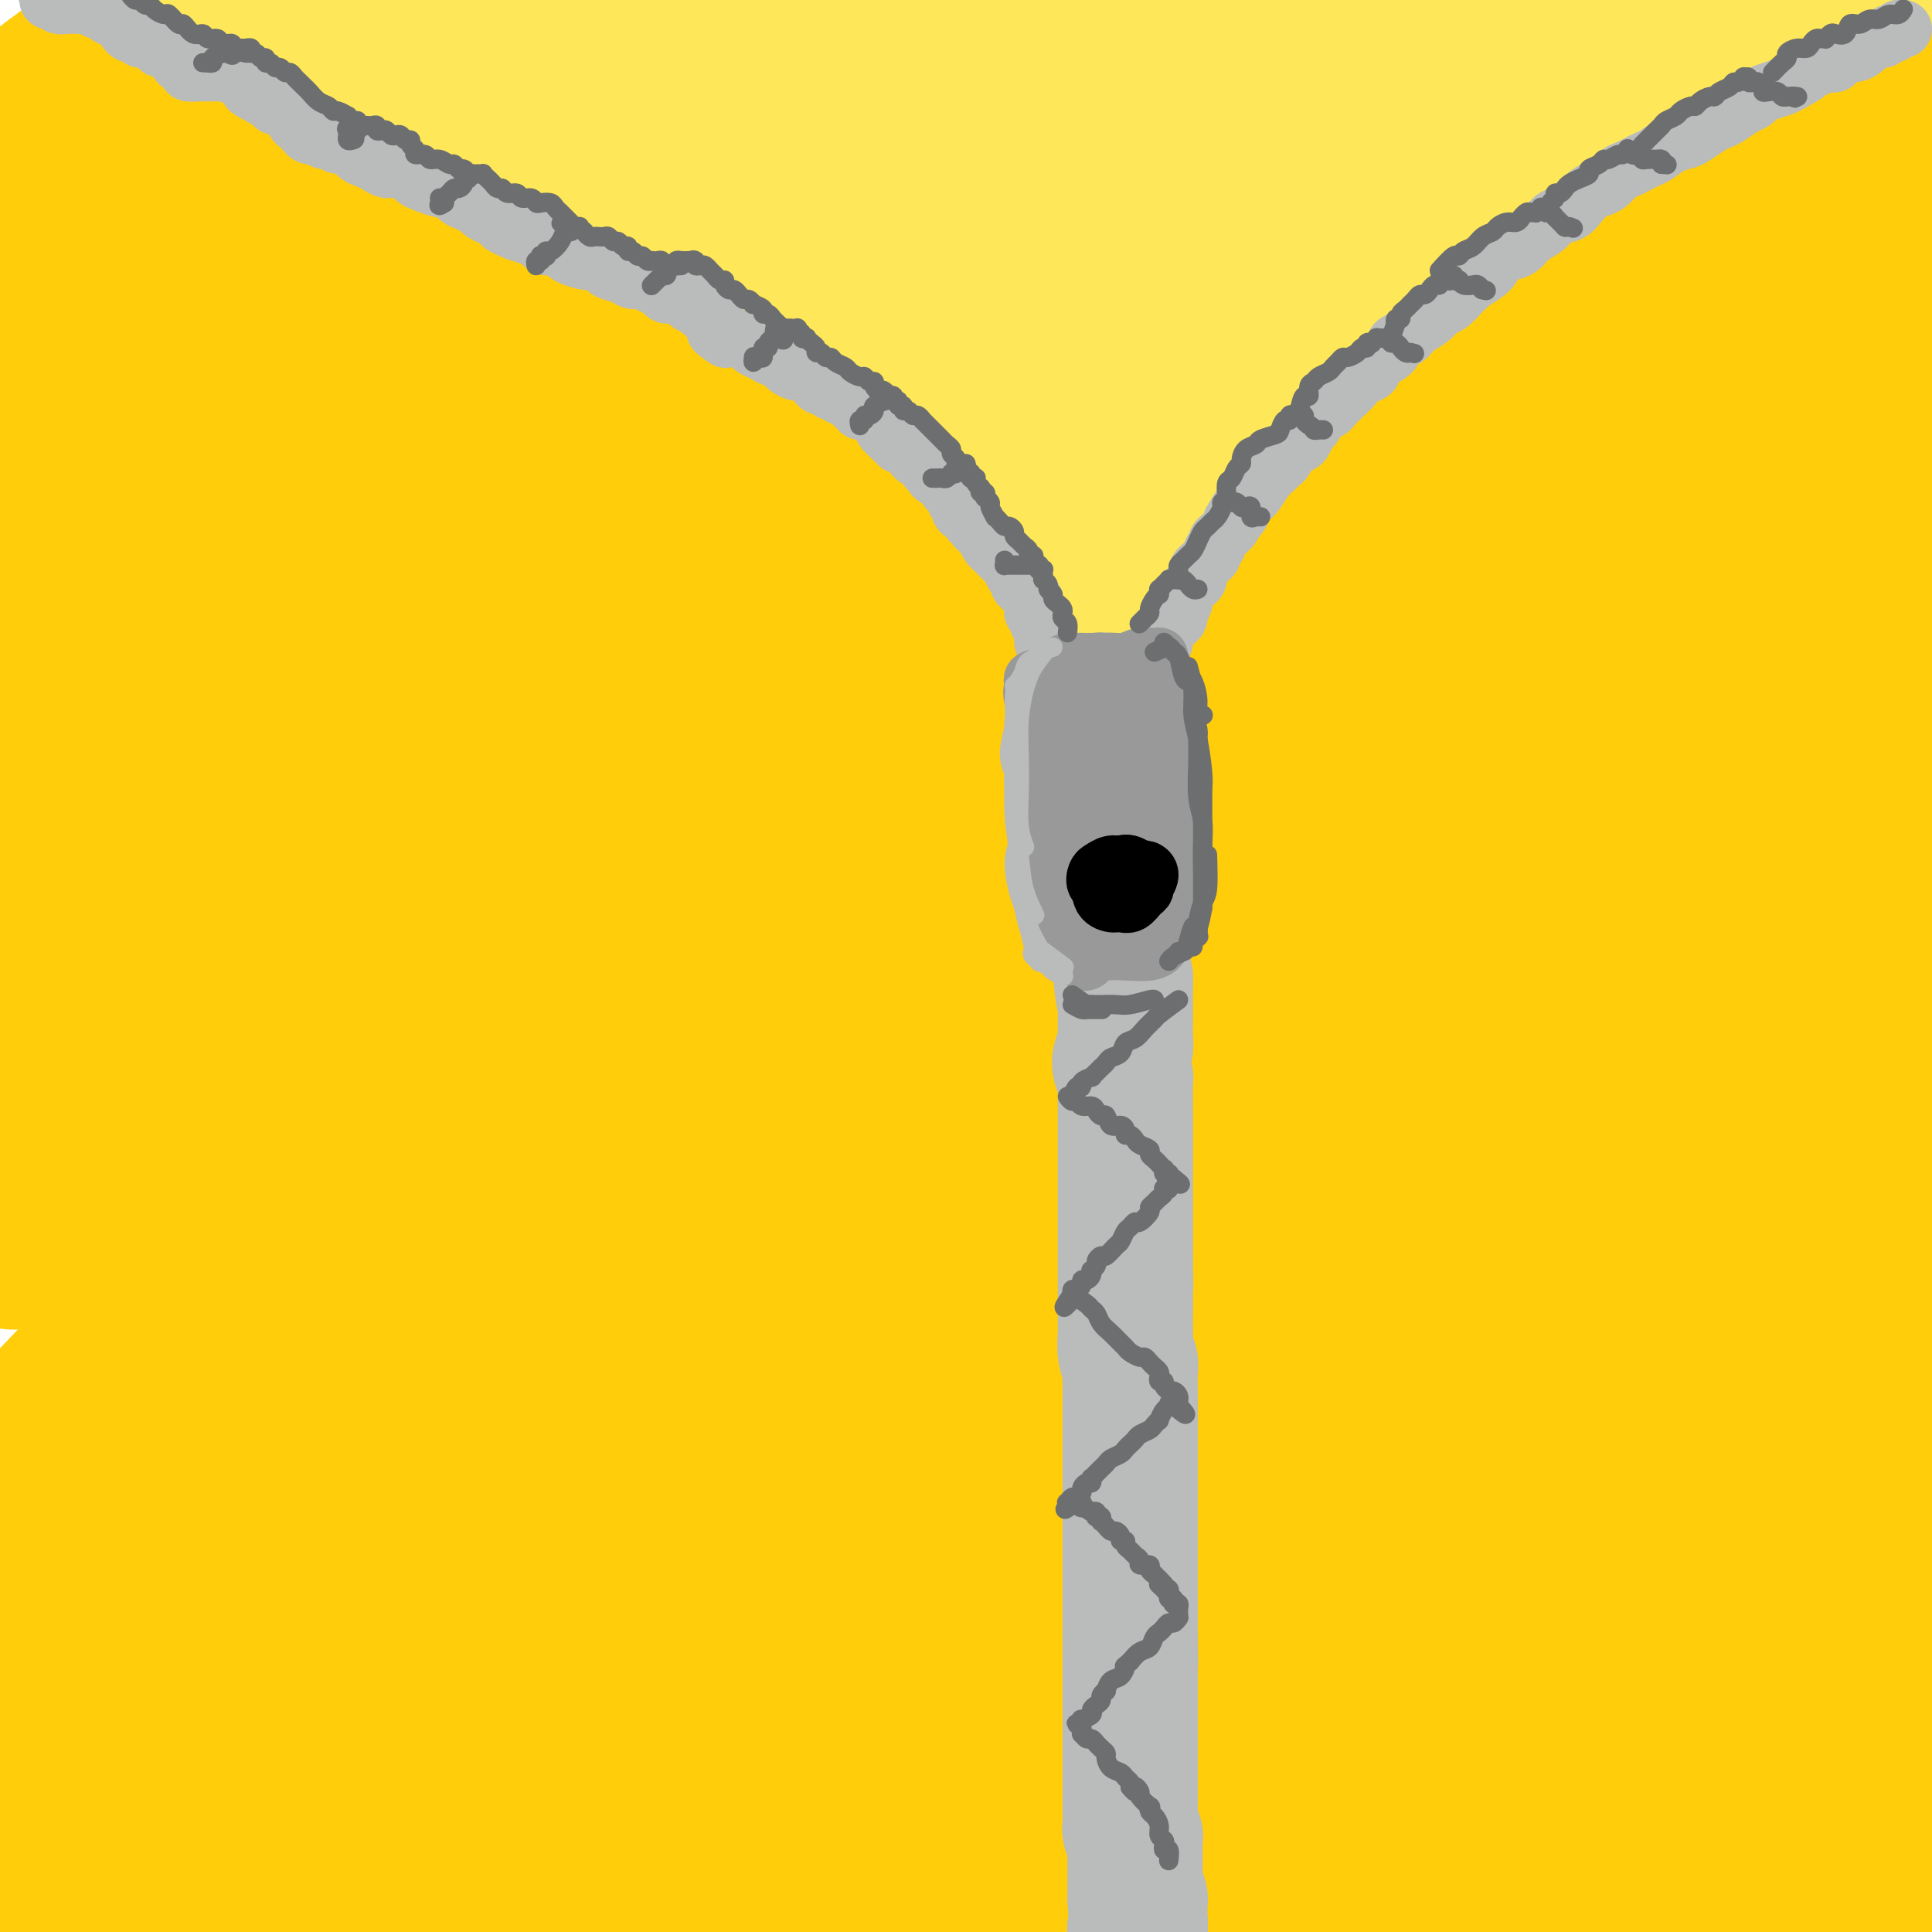<svg viewBox='0 0 400 400' version='1.1' xmlns='http://www.w3.org/2000/svg' xmlns:xlink='http://www.w3.org/1999/xlink'><g fill='none' stroke='rgb(255,205,10)' stroke-width='28' stroke-linecap='round' stroke-linejoin='round'><path d='M73,225c-6.783,4.648 -13.566,9.296 -18,11c-4.434,1.704 -6.519,0.465 -6,-1c0.519,-1.465 3.640,-3.154 9,-7c5.360,-3.846 12.958,-9.849 23,-17c10.042,-7.151 22.530,-15.451 36,-24c13.470,-8.549 27.924,-17.348 44,-27c16.076,-9.652 33.774,-20.158 52,-30c18.226,-9.842 36.982,-19.021 56,-28c19.018,-8.979 38.300,-17.757 56,-25c17.700,-7.243 33.820,-12.950 47,-17c13.180,-4.050 23.422,-6.442 30,-8c6.578,-1.558 9.492,-2.283 9,-2c-0.492,0.283 -4.390,1.572 -12,4c-7.610,2.428 -18.932,5.994 -34,11c-15.068,5.006 -33.883,11.453 -55,19c-21.117,7.547 -44.537,16.194 -69,27c-24.463,10.806 -49.969,23.771 -75,37c-25.031,13.229 -49.586,26.723 -71,40c-21.414,13.277 -39.687,26.337 -54,37c-14.313,10.663 -24.665,18.929 -31,25c-6.335,6.071 -8.653,9.949 -8,11c0.653,1.051 4.278,-0.724 11,-5c6.722,-4.276 16.541,-11.053 29,-21c12.459,-9.947 27.559,-23.064 45,-37c17.441,-13.936 37.222,-28.690 59,-44c21.778,-15.310 45.553,-31.175 68,-45c22.447,-13.825 43.567,-25.611 72,-39c28.433,-13.389 64.178,-28.383 86,-37c21.822,-8.617 29.721,-10.858 41,-14c11.279,-3.142 25.937,-7.183 33,-9c7.063,-1.817 6.532,-1.408 6,-1'/><path d='M452,9c9.983,-2.744 -5.060,2.397 -20,7c-14.940,4.603 -29.777,8.667 -47,14c-17.223,5.333 -36.832,11.933 -69,25c-32.168,13.067 -76.895,32.599 -106,46c-29.105,13.401 -42.588,20.669 -64,33c-21.412,12.331 -50.752,29.724 -74,45c-23.248,15.276 -40.403,28.436 -55,40c-14.597,11.564 -26.635,21.534 -34,28c-7.365,6.466 -10.057,9.428 -9,9c1.057,-0.428 5.864,-4.246 15,-12c9.136,-7.754 22.602,-19.444 37,-32c14.398,-12.556 29.727,-25.976 55,-45c25.273,-19.024 60.490,-43.650 84,-59c23.510,-15.350 35.311,-21.425 56,-32c20.689,-10.575 50.264,-25.651 76,-37c25.736,-11.349 47.631,-18.972 66,-25c18.369,-6.028 33.211,-10.460 43,-13c9.789,-2.540 14.524,-3.187 15,-3c0.476,0.187 -3.308,1.208 -12,4c-8.692,2.792 -22.292,7.356 -38,12c-15.708,4.644 -33.526,9.367 -64,21c-30.474,11.633 -73.606,30.177 -102,43c-28.394,12.823 -42.049,19.927 -65,33c-22.951,13.073 -55.196,32.116 -81,49c-25.804,16.884 -45.167,31.610 -60,43c-14.833,11.390 -25.137,19.443 -31,24c-5.863,4.557 -7.284,5.616 -5,4c2.284,-1.616 8.272,-5.907 18,-14c9.728,-8.093 23.196,-19.986 40,-34c16.804,-14.014 36.944,-30.147 59,-46c22.056,-15.853 46.028,-31.427 70,-47'/><path d='M150,90c23.823,-15.136 48.380,-29.477 73,-42c24.620,-12.523 49.305,-23.230 71,-32c21.695,-8.770 40.402,-15.605 57,-21c16.598,-5.395 31.087,-9.352 37,-11c5.913,-1.648 3.249,-0.988 0,0c-3.249,0.988 -7.082,2.304 -24,8c-16.918,5.696 -46.922,15.773 -68,23c-21.078,7.227 -33.231,11.603 -55,21c-21.769,9.397 -53.152,23.815 -81,38c-27.848,14.185 -52.159,28.136 -74,41c-21.841,12.864 -41.212,24.640 -56,35c-14.788,10.360 -24.992,19.303 -31,24c-6.008,4.697 -7.821,5.149 -7,4c0.821,-1.149 4.275,-3.899 12,-11c7.725,-7.101 19.723,-18.553 35,-31c15.277,-12.447 33.835,-25.890 54,-40c20.165,-14.110 41.937,-28.887 64,-42c22.063,-13.113 44.415,-24.560 65,-34c20.585,-9.440 39.402,-16.871 54,-22c14.598,-5.129 24.978,-7.954 32,-10c7.022,-2.046 10.685,-3.311 6,-1c-4.685,2.311 -17.719,8.199 -29,13c-11.281,4.801 -20.809,8.514 -36,15c-15.191,6.486 -36.045,15.745 -64,30c-27.955,14.255 -63.012,33.506 -85,46c-21.988,12.494 -30.907,18.232 -43,26c-12.093,7.768 -27.359,17.568 -37,24c-9.641,6.432 -13.656,9.497 -14,9c-0.344,-0.497 2.984,-4.557 7,-9c4.016,-4.443 8.719,-9.269 19,-18c10.281,-8.731 26.141,-21.365 42,-34'/><path d='M74,89c20.469,-15.090 50.642,-35.816 69,-48c18.358,-12.184 24.902,-15.827 42,-24c17.098,-8.173 44.750,-20.877 60,-28c15.250,-7.123 18.099,-8.667 22,-10c3.901,-1.333 8.854,-2.456 8,-2c-0.854,0.456 -7.514,2.491 -18,7c-10.486,4.509 -24.797,11.493 -42,20c-17.203,8.507 -37.297,18.536 -57,29c-19.703,10.464 -39.015,21.363 -62,36c-22.985,14.637 -49.642,33.011 -65,44c-15.358,10.989 -19.415,14.593 -25,19c-5.585,4.407 -12.697,9.616 -13,10c-0.303,0.384 6.203,-4.058 13,-9c6.797,-4.942 13.885,-10.384 24,-19c10.115,-8.616 23.256,-20.405 44,-36c20.744,-15.595 49.090,-34.996 67,-47c17.910,-12.004 25.382,-16.612 37,-23c11.618,-6.388 27.381,-14.557 37,-20c9.619,-5.443 13.094,-8.162 15,-10c1.906,-1.838 2.242,-2.796 -7,1c-9.242,3.796 -28.064,12.344 -41,18c-12.936,5.656 -19.987,8.419 -39,19c-19.013,10.581 -49.990,28.978 -73,44c-23.010,15.022 -38.055,26.668 -51,36c-12.945,9.332 -23.790,16.350 -30,21c-6.210,4.650 -7.786,6.933 -6,6c1.786,-0.933 6.934,-5.081 15,-12c8.066,-6.919 19.049,-16.607 33,-28c13.951,-11.393 30.872,-24.490 45,-35c14.128,-10.510 25.465,-18.431 39,-27c13.535,-8.569 29.267,-17.784 45,-27'/><path d='M160,-6c19.638,-12.088 26.734,-15.307 30,-17c3.266,-1.693 2.702,-1.859 0,-1c-2.702,0.859 -7.542,2.745 -22,10c-14.458,7.255 -38.533,19.881 -55,29c-16.467,9.119 -25.327,14.732 -39,23c-13.673,8.268 -32.161,19.190 -48,30c-15.839,10.810 -29.030,21.508 -36,27c-6.970,5.492 -7.720,5.777 -7,5c0.720,-0.777 2.909,-2.616 9,-8c6.091,-5.384 16.085,-14.313 25,-22c8.915,-7.687 16.750,-14.132 28,-23c11.250,-8.868 25.916,-20.158 41,-31c15.084,-10.842 30.587,-21.236 39,-27c8.413,-5.764 9.736,-6.897 10,-8c0.264,-1.103 -0.533,-2.175 -4,-1c-3.467,1.175 -9.606,4.596 -24,13c-14.394,8.404 -37.044,21.789 -52,31c-14.956,9.211 -22.218,14.247 -36,24c-13.782,9.753 -34.084,24.225 -45,32c-10.916,7.775 -12.446,8.855 -13,9c-0.554,0.145 -0.132,-0.644 3,-4c3.132,-3.356 8.973,-9.279 19,-18c10.027,-8.721 24.239,-20.242 34,-29c9.761,-8.758 15.070,-14.755 27,-24c11.930,-9.245 30.482,-21.737 41,-29c10.518,-7.263 13.003,-9.296 15,-11c1.997,-1.704 3.505,-3.078 1,-2c-2.505,1.078 -9.022,4.609 -19,10c-9.978,5.391 -23.417,12.644 -34,19c-10.583,6.356 -18.309,11.816 -30,20c-11.691,8.184 -27.345,19.092 -43,30'/><path d='M-25,51c-14.345,9.795 -13.706,9.283 -15,10c-1.294,0.717 -4.519,2.663 -6,4c-1.481,1.337 -1.218,2.065 8,-6c9.218,-8.065 27.392,-24.924 36,-33c8.608,-8.076 7.652,-7.370 18,-15c10.348,-7.630 32.002,-23.595 48,-35c15.998,-11.405 26.340,-18.251 34,-23c7.660,-4.749 12.637,-7.402 17,-10c4.363,-2.598 8.110,-5.140 8,-5c-0.110,0.140 -4.077,2.963 -12,9c-7.923,6.037 -19.800,15.289 -29,22c-9.200,6.711 -15.722,10.881 -30,23c-14.278,12.119 -36.310,32.186 -54,50c-17.690,17.814 -31.037,33.376 -40,45c-8.963,11.624 -13.543,19.309 -20,31c-6.457,11.691 -14.791,27.387 -16,38c-1.209,10.613 4.706,16.141 9,19c4.294,2.859 6.966,3.048 15,1c8.034,-2.048 21.429,-6.332 36,-13c14.571,-6.668 30.319,-15.718 49,-26c18.681,-10.282 40.295,-21.795 63,-34c22.705,-12.205 46.500,-25.103 71,-37c24.500,-11.897 49.704,-22.794 75,-32c25.296,-9.206 50.682,-16.722 73,-22c22.318,-5.278 41.567,-8.317 57,-10c15.433,-1.683 27.049,-2.011 34,-1c6.951,1.011 9.235,3.359 7,7c-2.235,3.641 -8.991,8.574 -20,15c-11.009,6.426 -26.272,14.346 -45,24c-18.728,9.654 -40.922,21.044 -65,35c-24.078,13.956 -50.039,30.478 -76,47'/><path d='M205,129c-26.888,17.945 -56.109,39.306 -77,55c-20.891,15.694 -33.451,25.721 -53,43c-19.549,17.279 -46.086,41.809 -66,63c-19.914,21.191 -33.204,39.043 -39,47c-5.796,7.957 -4.098,6.020 -3,6c1.098,-0.020 1.596,1.877 6,-1c4.404,-2.877 12.714,-10.528 25,-22c12.286,-11.472 28.549,-26.767 41,-38c12.451,-11.233 21.092,-18.406 42,-35c20.908,-16.594 54.083,-42.610 83,-63c28.917,-20.390 53.574,-35.155 72,-46c18.426,-10.845 30.620,-17.770 54,-30c23.380,-12.230 57.945,-29.765 82,-41c24.055,-11.235 37.601,-16.171 49,-20c11.399,-3.829 20.651,-6.551 25,-8c4.349,-1.449 3.793,-1.623 -3,1c-6.793,2.623 -19.825,8.045 -30,12c-10.175,3.955 -17.493,6.442 -39,16c-21.507,9.558 -57.202,26.186 -87,42c-29.798,15.814 -53.697,30.813 -80,48c-26.303,17.187 -55.009,36.563 -81,56c-25.991,19.437 -49.268,38.936 -70,58c-20.732,19.064 -38.920,37.693 -51,50c-12.080,12.307 -18.053,18.290 -25,27c-6.947,8.710 -14.869,20.146 -17,25c-2.131,4.854 1.530,3.128 7,-1c5.470,-4.128 12.750,-10.656 24,-21c11.250,-10.344 26.469,-24.505 44,-40c17.531,-15.495 37.374,-32.326 59,-50c21.626,-17.674 45.036,-36.193 70,-54c24.964,-17.807 51.482,-34.904 78,-52'/><path d='M245,156c26.604,-16.457 54.116,-31.599 81,-45c26.884,-13.401 53.142,-25.061 77,-35c23.858,-9.939 45.318,-18.158 63,-24c17.682,-5.842 31.587,-9.306 40,-11c8.413,-1.694 11.335,-1.617 9,0c-2.335,1.617 -9.927,4.774 -23,10c-13.073,5.226 -31.627,12.522 -54,22c-22.373,9.478 -48.566,21.137 -77,35c-28.434,13.863 -59.111,29.930 -90,48c-30.889,18.070 -61.991,38.144 -92,60c-30.009,21.856 -58.925,45.495 -85,68c-26.075,22.505 -49.308,43.878 -68,63c-18.692,19.122 -32.843,35.994 -43,49c-10.157,13.006 -16.321,22.146 -19,27c-2.679,4.854 -1.873,5.421 2,2c3.873,-3.421 10.814,-10.831 21,-22c10.186,-11.169 23.618,-26.098 40,-43c16.382,-16.902 35.713,-35.778 57,-55c21.287,-19.222 44.530,-38.789 69,-58c24.470,-19.211 50.166,-38.064 77,-56c26.834,-17.936 54.805,-34.955 82,-50c27.195,-15.045 53.615,-28.116 78,-39c24.385,-10.884 46.736,-19.582 65,-26c18.264,-6.418 32.441,-10.555 41,-13c8.559,-2.445 11.502,-3.198 10,-2c-1.502,1.198 -7.447,4.348 -18,9c-10.553,4.652 -25.715,10.807 -45,19c-19.285,8.193 -42.695,18.423 -68,31c-25.305,12.577 -52.505,27.502 -81,45c-28.495,17.498 -58.284,37.571 -86,58c-27.716,20.429 -53.358,41.215 -79,62'/><path d='M129,285c-24.257,20.640 -45.399,41.238 -63,59c-17.601,17.762 -31.660,32.686 -42,45c-10.340,12.314 -16.959,22.017 -20,27c-3.041,4.983 -2.503,5.246 1,2c3.503,-3.246 9.971,-9.999 20,-20c10.029,-10.001 23.618,-23.248 39,-38c15.382,-14.752 32.558,-31.009 52,-48c19.442,-16.991 41.150,-34.715 64,-52c22.850,-17.285 46.842,-34.132 71,-50c24.158,-15.868 48.483,-30.758 72,-44c23.517,-13.242 46.226,-24.838 66,-34c19.774,-9.162 36.612,-15.891 50,-21c13.388,-5.109 23.324,-8.597 29,-10c5.676,-1.403 7.091,-0.720 4,1c-3.091,1.720 -10.689,4.477 -23,10c-12.311,5.523 -29.334,13.811 -50,24c-20.666,10.189 -44.975,22.278 -70,36c-25.025,13.722 -50.764,29.079 -77,46c-26.236,16.921 -52.967,35.408 -78,54c-25.033,18.592 -48.368,37.290 -69,55c-20.632,17.710 -38.559,34.434 -53,49c-14.441,14.566 -25.394,26.975 -33,36c-7.606,9.025 -11.863,14.665 -13,17c-1.137,2.335 0.848,1.364 6,-3c5.152,-4.364 13.471,-12.121 25,-23c11.529,-10.879 26.268,-24.879 43,-40c16.732,-15.121 35.459,-31.361 56,-48c20.541,-16.639 42.898,-33.676 66,-50c23.102,-16.324 46.951,-31.933 71,-46c24.049,-14.067 48.300,-26.590 70,-37c21.700,-10.410 40.850,-18.705 60,-27'/><path d='M403,155c28.588,-12.800 35.059,-12.801 42,-14c6.941,-1.199 14.352,-3.596 19,-5c4.648,-1.404 6.532,-1.817 -7,5c-13.532,6.817 -42.480,20.862 -57,28c-14.520,7.138 -14.613,7.368 -29,15c-14.387,7.632 -43.068,22.666 -69,38c-25.932,15.334 -49.117,30.968 -72,47c-22.883,16.032 -45.466,32.462 -66,49c-20.534,16.538 -39.019,33.184 -55,48c-15.981,14.816 -29.460,27.802 -39,38c-9.540,10.198 -15.143,17.609 -18,22c-2.857,4.391 -2.968,5.761 0,4c2.968,-1.761 9.014,-6.653 18,-15c8.986,-8.347 20.912,-20.149 36,-34c15.088,-13.851 33.336,-29.749 53,-46c19.664,-16.251 40.742,-32.854 63,-49c22.258,-16.146 45.695,-31.836 69,-46c23.305,-14.164 46.478,-26.801 68,-38c21.522,-11.199 41.393,-20.958 58,-28c16.607,-7.042 29.950,-11.366 39,-14c9.050,-2.634 13.805,-3.579 14,-3c0.195,0.579 -4.172,2.683 -13,7c-8.828,4.317 -22.116,10.846 -39,19c-16.884,8.154 -37.362,17.933 -60,30c-22.638,12.067 -47.435,26.421 -72,42c-24.565,15.579 -48.898,32.383 -72,49c-23.102,16.617 -44.972,33.047 -64,49c-19.028,15.953 -35.214,31.431 -48,44c-12.786,12.569 -22.173,22.230 -28,29c-5.827,6.770 -8.093,10.649 -7,11c1.093,0.351 5.547,-2.824 10,-6'/><path d='M77,431c6.183,-5.115 16.642,-14.902 30,-27c13.358,-12.098 29.615,-26.506 48,-41c18.385,-14.494 38.899,-29.075 60,-44c21.101,-14.925 42.791,-30.193 65,-44c22.209,-13.807 44.937,-26.153 66,-37c21.063,-10.847 40.460,-20.195 57,-28c16.540,-7.805 30.223,-14.065 40,-18c9.777,-3.935 15.648,-5.543 17,-6c1.352,-0.457 -1.814,0.236 -8,3c-6.186,2.764 -15.393,7.597 -29,14c-13.607,6.403 -31.613,14.375 -51,24c-19.387,9.625 -40.155,20.902 -62,34c-21.845,13.098 -44.767,28.018 -65,42c-20.233,13.982 -37.775,27.026 -58,44c-20.225,16.974 -43.132,37.879 -56,50c-12.868,12.121 -15.697,15.460 -19,20c-3.303,4.540 -7.079,10.282 -7,12c0.079,1.718 4.012,-0.587 11,-6c6.988,-5.413 17.031,-13.932 30,-25c12.969,-11.068 28.864,-24.685 47,-39c18.136,-14.315 38.513,-29.329 60,-44c21.487,-14.671 44.084,-28.997 66,-42c21.916,-13.003 43.151,-24.681 62,-34c18.849,-9.319 35.313,-16.279 48,-21c12.687,-4.721 21.596,-7.201 26,-8c4.404,-0.799 4.302,0.085 0,3c-4.302,2.915 -12.805,7.861 -25,14c-12.195,6.139 -28.083,13.470 -46,23c-17.917,9.530 -37.862,21.258 -58,34c-20.138,12.742 -40.468,26.498 -59,40c-18.532,13.502 -35.266,26.751 -52,40'/><path d='M215,364c-25.050,19.031 -32.176,26.607 -40,35c-7.824,8.393 -16.345,17.601 -21,23c-4.655,5.399 -5.445,6.989 -3,6c2.445,-0.989 8.125,-4.558 15,-10c6.875,-5.442 14.945,-12.757 32,-27c17.055,-14.243 43.095,-35.415 61,-49c17.905,-13.585 27.676,-19.585 44,-30c16.324,-10.415 39.199,-25.246 59,-36c19.801,-10.754 36.526,-17.432 50,-23c13.474,-5.568 23.698,-10.026 30,-12c6.302,-1.974 8.682,-1.464 7,0c-1.682,1.464 -7.427,3.884 -17,9c-9.573,5.116 -22.975,12.930 -39,22c-16.025,9.070 -34.672,19.395 -54,31c-19.328,11.605 -39.336,24.488 -58,38c-18.664,13.512 -35.983,27.652 -51,40c-15.017,12.348 -27.733,22.904 -37,32c-9.267,9.096 -15.085,16.732 -18,21c-2.915,4.268 -2.926,5.169 0,4c2.926,-1.169 8.790,-4.408 18,-11c9.210,-6.592 21.766,-16.536 37,-28c15.234,-11.464 33.145,-24.448 52,-37c18.855,-12.552 38.655,-24.672 58,-36c19.345,-11.328 38.237,-21.863 55,-30c16.763,-8.137 31.397,-13.876 42,-18c10.603,-4.124 17.176,-6.634 20,-7c2.824,-0.366 1.900,1.410 -3,5c-4.900,3.590 -13.777,8.993 -26,16c-12.223,7.007 -27.791,15.617 -44,25c-16.209,9.383 -33.060,19.538 -51,32c-17.940,12.462 -36.970,27.231 -56,42'/><path d='M277,391c-13.366,9.926 -18.780,13.742 -25,19c-6.220,5.258 -13.244,11.959 -17,16c-3.756,4.041 -4.244,5.421 3,0c7.244,-5.421 22.219,-17.643 30,-24c7.781,-6.357 8.367,-6.847 18,-14c9.633,-7.153 28.312,-20.968 45,-32c16.688,-11.032 31.384,-19.281 45,-27c13.616,-7.719 26.153,-14.908 36,-20c9.847,-5.092 17.005,-8.089 20,-9c2.995,-0.911 1.825,0.262 -2,3c-3.825,2.738 -10.307,7.039 -20,13c-9.693,5.961 -22.598,13.581 -36,22c-13.402,8.419 -27.302,17.637 -40,27c-12.698,9.363 -24.193,18.872 -34,27c-9.807,8.128 -17.927,14.875 -23,20c-5.073,5.125 -7.099,8.627 -7,10c0.099,1.373 2.324,0.615 7,-2c4.676,-2.615 11.805,-7.088 21,-13c9.195,-5.912 20.458,-13.264 33,-21c12.542,-7.736 26.364,-15.855 39,-23c12.636,-7.145 24.086,-13.317 34,-18c9.914,-4.683 18.292,-7.876 22,-9c3.708,-1.124 2.746,-0.177 1,1c-1.746,1.177 -4.277,2.585 -13,8c-8.723,5.415 -23.637,14.838 -34,21c-10.363,6.162 -16.176,9.065 -24,14c-7.824,4.935 -17.660,11.902 -25,17c-7.340,5.098 -12.184,8.325 -14,10c-1.816,1.675 -0.604,1.797 1,1c1.604,-0.797 3.601,-2.513 10,-6c6.399,-3.487 17.199,-8.743 28,-14'/><path d='M356,388c9.270,-4.671 12.944,-6.848 19,-10c6.056,-3.152 14.495,-7.280 21,-10c6.505,-2.720 11.077,-4.031 14,-5c2.923,-0.969 4.199,-1.595 3,0c-1.199,1.595 -4.871,5.410 -10,9c-5.129,3.590 -11.715,6.956 -17,10c-5.285,3.044 -9.270,5.765 -14,9c-4.730,3.235 -10.204,6.984 -14,10c-3.796,3.016 -5.915,5.298 -6,6c-0.085,0.702 1.862,-0.177 4,-1c2.138,-0.823 4.466,-1.591 10,-4c5.534,-2.409 14.273,-6.461 20,-9c5.727,-2.539 8.442,-3.567 12,-5c3.558,-1.433 7.960,-3.272 11,-4c3.040,-0.728 4.717,-0.346 5,0c0.283,0.346 -0.830,0.657 -3,2c-2.170,1.343 -5.399,3.718 -9,6c-3.601,2.282 -7.576,4.471 -12,7c-4.424,2.529 -9.297,5.399 -12,7c-2.703,1.601 -3.235,1.932 -4,3c-0.765,1.068 -1.762,2.874 -2,4c-0.238,1.126 0.282,1.572 1,2c0.718,0.428 1.634,0.836 2,1c0.366,0.164 0.183,0.082 0,0'/></g>
<g fill='none' stroke='rgb(254,232,89)' stroke-width='28' stroke-linecap='round' stroke-linejoin='round'><path d='M84,10c-1.551,-0.344 -3.102,-0.687 -4,-1c-0.898,-0.313 -1.144,-0.595 -2,-1c-0.856,-0.405 -2.321,-0.932 -3,-1c-0.679,-0.068 -0.571,0.321 -1,0c-0.429,-0.321 -1.394,-1.354 -2,-2c-0.606,-0.646 -0.852,-0.904 -1,-1c-0.148,-0.096 -0.197,-0.029 0,0c0.197,0.029 0.640,0.021 1,0c0.360,-0.021 0.638,-0.055 1,0c0.362,0.055 0.808,0.201 2,1c1.192,0.799 3.129,2.252 4,3c0.871,0.748 0.676,0.790 1,1c0.324,0.210 1.166,0.589 2,1c0.834,0.411 1.658,0.853 2,1c0.342,0.147 0.201,0.000 0,0c-0.201,-0.000 -0.461,0.147 -1,0c-0.539,-0.147 -1.358,-0.587 -2,-1c-0.642,-0.413 -1.109,-0.797 -2,-1c-0.891,-0.203 -2.206,-0.225 -4,-1c-1.794,-0.775 -4.066,-2.303 -6,-3c-1.934,-0.697 -3.529,-0.564 -5,-1c-1.471,-0.436 -2.819,-1.440 -4,-2c-1.181,-0.560 -2.196,-0.675 -4,-1c-1.804,-0.325 -4.397,-0.858 -6,-1c-1.603,-0.142 -2.218,0.108 -3,0c-0.782,-0.108 -1.733,-0.572 -2,-1c-0.267,-0.428 0.149,-0.819 0,-1c-0.149,-0.181 -0.865,-0.152 0,0c0.865,0.152 3.310,0.425 5,1c1.690,0.575 2.626,1.450 4,2c1.374,0.550 3.187,0.775 5,1'/><path d='M59,2c3.093,1.189 3.824,2.161 5,3c1.176,0.839 2.797,1.543 4,2c1.203,0.457 1.988,0.666 3,1c1.012,0.334 2.251,0.792 3,1c0.749,0.208 1.008,0.164 1,0c-0.008,-0.164 -0.283,-0.449 -1,-1c-0.717,-0.551 -1.876,-1.370 -3,-2c-1.124,-0.630 -2.212,-1.072 -4,-2c-1.788,-0.928 -4.275,-2.344 -6,-3c-1.725,-0.656 -2.688,-0.554 -5,-1c-2.312,-0.446 -5.971,-1.440 -8,-2c-2.029,-0.560 -2.426,-0.686 -4,-1c-1.574,-0.314 -4.325,-0.816 -6,-1c-1.675,-0.184 -2.275,-0.049 -3,0c-0.725,0.049 -1.574,0.013 -2,0c-0.426,-0.013 -0.430,-0.001 0,0c0.430,0.001 1.292,-0.009 2,0c0.708,0.009 1.261,0.036 2,0c0.739,-0.036 1.662,-0.134 3,0c1.338,0.134 3.089,0.502 5,1c1.911,0.498 3.981,1.127 6,2c2.019,0.873 3.987,1.989 6,3c2.013,1.011 4.071,1.918 6,3c1.929,1.082 3.727,2.340 5,3c1.273,0.660 2.019,0.724 3,1c0.981,0.276 2.198,0.765 3,1c0.802,0.235 1.190,0.215 1,0c-0.190,-0.215 -0.958,-0.625 -2,-1c-1.042,-0.375 -2.357,-0.716 -4,-1c-1.643,-0.284 -3.612,-0.510 -5,-1c-1.388,-0.490 -2.194,-1.245 -3,-2'/><path d='M61,5c-3.142,-1.166 -4.499,-1.581 -6,-2c-1.501,-0.419 -3.148,-0.842 -4,-1c-0.852,-0.158 -0.909,-0.051 -1,0c-0.091,0.051 -0.214,0.047 0,0c0.214,-0.047 0.767,-0.138 2,0c1.233,0.138 3.145,0.503 5,1c1.855,0.497 3.651,1.126 6,2c2.349,0.874 5.250,1.993 8,3c2.750,1.007 5.350,1.901 8,3c2.650,1.099 5.349,2.402 8,4c2.651,1.598 5.253,3.489 8,5c2.747,1.511 5.640,2.640 8,4c2.360,1.360 4.187,2.950 6,4c1.813,1.050 3.612,1.559 5,2c1.388,0.441 2.365,0.814 3,1c0.635,0.186 0.927,0.186 1,0c0.073,-0.186 -0.072,-0.556 -1,-1c-0.928,-0.444 -2.637,-0.961 -4,-2c-1.363,-1.039 -2.378,-2.599 -4,-4c-1.622,-1.401 -3.851,-2.641 -6,-4c-2.149,-1.359 -4.218,-2.836 -6,-4c-1.782,-1.164 -3.277,-2.015 -5,-3c-1.723,-0.985 -3.676,-2.103 -5,-3c-1.324,-0.897 -2.021,-1.573 -3,-2c-0.979,-0.427 -2.242,-0.603 -3,-1c-0.758,-0.397 -1.013,-1.013 -1,-1c0.013,0.013 0.294,0.655 1,1c0.706,0.345 1.839,0.391 3,1c1.161,0.609 2.351,1.779 4,3c1.649,1.221 3.757,2.492 6,4c2.243,1.508 4.622,3.254 7,5'/><path d='M101,20c4.082,2.286 4.287,1.500 7,3c2.713,1.500 7.933,5.287 12,8c4.067,2.713 6.980,4.353 10,6c3.020,1.647 6.147,3.303 9,5c2.853,1.697 5.431,3.437 8,5c2.569,1.563 5.130,2.950 7,4c1.870,1.050 3.050,1.763 4,2c0.950,0.237 1.671,-0.001 2,0c0.329,0.001 0.266,0.241 0,0c-0.266,-0.241 -0.737,-0.962 -2,-2c-1.263,-1.038 -3.320,-2.392 -5,-4c-1.680,-1.608 -2.985,-3.470 -5,-5c-2.015,-1.530 -4.742,-2.728 -7,-4c-2.258,-1.272 -4.049,-2.617 -6,-4c-1.951,-1.383 -4.062,-2.803 -6,-4c-1.938,-1.197 -3.703,-2.171 -5,-3c-1.297,-0.829 -2.127,-1.515 -3,-2c-0.873,-0.485 -1.791,-0.771 -2,-1c-0.209,-0.229 0.290,-0.402 1,0c0.710,0.402 1.631,1.379 3,2c1.369,0.621 3.185,0.887 5,2c1.815,1.113 3.627,3.072 6,5c2.373,1.928 5.306,3.823 8,6c2.694,2.177 5.150,4.635 8,7c2.850,2.365 6.093,4.639 9,7c2.907,2.361 5.479,4.811 8,7c2.521,2.189 4.990,4.117 7,6c2.010,1.883 3.559,3.721 5,5c1.441,1.279 2.773,1.998 4,3c1.227,1.002 2.351,2.286 3,3c0.649,0.714 0.825,0.857 1,1'/><path d='M187,78c8.979,7.448 1.927,1.068 -1,-2c-2.927,-3.068 -1.730,-2.825 -2,-4c-0.270,-1.175 -2.009,-3.767 -3,-6c-0.991,-2.233 -1.234,-4.105 -2,-6c-0.766,-1.895 -2.055,-3.812 -3,-5c-0.945,-1.188 -1.545,-1.648 -2,-2c-0.455,-0.352 -0.766,-0.594 -1,-1c-0.234,-0.406 -0.391,-0.974 0,-1c0.391,-0.026 1.331,0.489 2,1c0.669,0.511 1.067,1.018 2,2c0.933,0.982 2.402,2.439 4,4c1.598,1.561 3.324,3.227 5,5c1.676,1.773 3.300,3.655 5,6c1.700,2.345 3.475,5.155 5,7c1.525,1.845 2.798,2.726 4,4c1.202,1.274 2.332,2.940 3,4c0.668,1.060 0.875,1.513 1,2c0.125,0.487 0.169,1.007 0,1c-0.169,-0.007 -0.550,-0.540 -1,-1c-0.450,-0.460 -0.967,-0.846 -2,-2c-1.033,-1.154 -2.581,-3.077 -4,-5c-1.419,-1.923 -2.710,-3.846 -4,-6c-1.290,-2.154 -2.578,-4.540 -4,-6c-1.422,-1.460 -2.979,-1.995 -4,-3c-1.021,-1.005 -1.506,-2.481 -2,-3c-0.494,-0.519 -0.997,-0.080 -1,0c-0.003,0.080 0.494,-0.200 1,0c0.506,0.200 1.022,0.878 2,2c0.978,1.122 2.417,2.687 4,5c1.583,2.313 3.309,5.375 5,8c1.691,2.625 3.345,4.812 5,7'/><path d='M199,83c3.345,4.747 3.709,5.616 5,7c1.291,1.384 3.510,3.283 5,5c1.490,1.717 2.252,3.252 3,4c0.748,0.748 1.482,0.709 2,1c0.518,0.291 0.818,0.911 1,1c0.182,0.089 0.245,-0.355 0,-1c-0.245,-0.645 -0.798,-1.493 -1,-2c-0.202,-0.507 -0.054,-0.675 0,-1c0.054,-0.325 0.016,-0.807 0,-1c-0.016,-0.193 -0.008,-0.096 0,0'/><path d='M204,84c1.567,1.310 3.133,2.621 4,4c0.867,1.379 1.033,2.828 2,4c0.967,1.172 2.733,2.068 4,3c1.267,0.932 2.033,1.900 3,3c0.967,1.100 2.133,2.331 3,3c0.867,0.669 1.434,0.777 2,1c0.566,0.223 1.130,0.562 2,1c0.870,0.438 2.045,0.974 2,1c-0.045,0.026 -1.311,-0.460 -2,-1c-0.689,-0.540 -0.800,-1.135 -1,-2c-0.200,-0.865 -0.488,-2.001 -1,-3c-0.512,-0.999 -1.247,-1.861 -2,-3c-0.753,-1.139 -1.522,-2.556 -2,-4c-0.478,-1.444 -0.665,-2.915 -1,-4c-0.335,-1.085 -0.819,-1.785 -1,-2c-0.181,-0.215 -0.059,0.055 0,0c0.059,-0.055 0.056,-0.434 0,0c-0.056,0.434 -0.166,1.680 0,3c0.166,1.320 0.609,2.713 1,4c0.391,1.287 0.732,2.466 1,4c0.268,1.534 0.464,3.421 1,5c0.536,1.579 1.412,2.850 2,4c0.588,1.150 0.890,2.179 1,3c0.110,0.821 0.030,1.433 0,2c-0.030,0.567 -0.008,1.090 0,1c0.008,-0.090 0.002,-0.794 0,-1c-0.002,-0.206 -0.001,0.084 0,0c0.001,-0.084 0.000,-0.542 0,-1'/><path d='M222,109c0.714,3.417 -0.001,0.961 0,0c0.001,-0.961 0.719,-0.426 1,0c0.281,0.426 0.127,0.745 0,1c-0.127,0.255 -0.226,0.447 0,1c0.226,0.553 0.778,1.465 1,2c0.222,0.535 0.115,0.691 0,1c-0.115,0.309 -0.237,0.770 0,1c0.237,0.230 0.834,0.227 1,0c0.166,-0.227 -0.100,-0.680 0,-1c0.100,-0.320 0.567,-0.509 1,-1c0.433,-0.491 0.834,-1.285 1,-2c0.166,-0.715 0.097,-1.351 0,-2c-0.097,-0.649 -0.222,-1.310 0,-2c0.222,-0.690 0.792,-1.409 1,-2c0.208,-0.591 0.056,-1.055 0,-1c-0.056,0.055 -0.015,0.627 0,1c0.015,0.373 0.004,0.545 0,1c-0.004,0.455 -0.001,1.191 0,2c0.001,0.809 0.000,1.690 0,3c-0.000,1.310 0.000,3.049 0,4c-0.000,0.951 -0.001,1.114 0,2c0.001,0.886 0.004,2.493 0,3c-0.004,0.507 -0.015,-0.087 0,0c0.015,0.087 0.057,0.856 0,1c-0.057,0.144 -0.211,-0.337 0,-1c0.211,-0.663 0.789,-1.508 1,-2c0.211,-0.492 0.057,-0.633 0,-1c-0.057,-0.367 -0.016,-0.962 0,-1c0.016,-0.038 0.008,0.481 0,1'/><path d='M229,117c0.159,-0.398 0.057,0.106 0,1c-0.057,0.894 -0.068,2.178 0,3c0.068,0.822 0.214,1.183 0,2c-0.214,0.817 -0.790,2.091 -1,3c-0.210,0.909 -0.056,1.453 0,2c0.056,0.547 0.014,1.096 0,1c-0.014,-0.096 0.000,-0.837 0,-1c-0.000,-0.163 -0.015,0.252 0,0c0.015,-0.252 0.058,-1.169 0,-2c-0.058,-0.831 -0.219,-1.574 0,-2c0.219,-0.426 0.818,-0.536 1,-1c0.182,-0.464 -0.054,-1.282 0,-2c0.054,-0.718 0.398,-1.335 1,-2c0.602,-0.665 1.464,-1.378 2,-2c0.536,-0.622 0.747,-1.152 1,-2c0.253,-0.848 0.547,-2.015 1,-3c0.453,-0.985 1.065,-1.789 2,-3c0.935,-1.211 2.193,-2.830 3,-4c0.807,-1.170 1.164,-1.891 2,-3c0.836,-1.109 2.153,-2.607 3,-4c0.847,-1.393 1.225,-2.681 2,-4c0.775,-1.319 1.949,-2.667 3,-4c1.051,-1.333 1.981,-2.649 3,-4c1.019,-1.351 2.127,-2.737 3,-4c0.873,-1.263 1.510,-2.403 3,-4c1.490,-1.597 3.833,-3.652 5,-5c1.167,-1.348 1.158,-1.990 2,-3c0.842,-1.010 2.534,-2.387 4,-4c1.466,-1.613 2.704,-3.461 4,-5c1.296,-1.539 2.648,-2.770 4,-4'/><path d='M277,57c5.667,-6.372 4.335,-3.803 5,-4c0.665,-0.197 3.326,-3.161 5,-5c1.674,-1.839 2.360,-2.554 4,-4c1.640,-1.446 4.236,-3.622 6,-5c1.764,-1.378 2.698,-1.958 4,-3c1.302,-1.042 2.972,-2.546 5,-4c2.028,-1.454 4.415,-2.857 6,-4c1.585,-1.143 2.370,-2.024 4,-3c1.630,-0.976 4.106,-2.045 6,-3c1.894,-0.955 3.207,-1.797 5,-3c1.793,-1.203 4.067,-2.769 6,-4c1.933,-1.231 3.523,-2.129 5,-3c1.477,-0.871 2.839,-1.717 5,-3c2.161,-1.283 5.121,-3.005 7,-4c1.879,-0.995 2.678,-1.263 4,-2c1.322,-0.737 3.168,-1.945 5,-3c1.832,-1.055 3.650,-1.959 6,-3c2.350,-1.041 5.232,-2.218 7,-3c1.768,-0.782 2.421,-1.169 4,-2c1.579,-0.831 4.085,-2.105 6,-3c1.915,-0.895 3.240,-1.410 5,-2c1.760,-0.590 3.955,-1.254 6,-2c2.045,-0.746 3.939,-1.573 6,-2c2.061,-0.427 4.290,-0.454 6,-1c1.710,-0.546 2.900,-1.611 4,-2c1.100,-0.389 2.109,-0.102 3,0c0.891,0.102 1.664,0.019 2,0c0.336,-0.019 0.234,0.026 0,0c-0.234,-0.026 -0.602,-0.122 -1,0c-0.398,0.122 -0.828,0.464 -2,1c-1.172,0.536 -3.086,1.268 -5,2'/><path d='M406,-17c-2.089,0.813 -4.311,1.345 -7,2c-2.689,0.655 -5.846,1.435 -9,3c-3.154,1.565 -6.304,3.917 -10,6c-3.696,2.083 -7.937,3.899 -12,6c-4.063,2.101 -7.947,4.489 -12,7c-4.053,2.511 -8.275,5.146 -13,8c-4.725,2.854 -9.951,5.929 -15,9c-5.049,3.071 -9.919,6.140 -15,9c-5.081,2.860 -10.373,5.512 -15,8c-4.627,2.488 -8.588,4.814 -12,7c-3.412,2.186 -6.275,4.232 -9,6c-2.725,1.768 -5.311,3.256 -7,4c-1.689,0.744 -2.480,0.742 -3,1c-0.520,0.258 -0.769,0.775 0,0c0.769,-0.775 2.556,-2.841 4,-4c1.444,-1.159 2.545,-1.411 5,-3c2.455,-1.589 6.265,-4.515 10,-7c3.735,-2.485 7.395,-4.529 12,-7c4.605,-2.471 10.156,-5.370 15,-8c4.844,-2.630 8.981,-4.990 15,-8c6.019,-3.010 13.920,-6.669 19,-9c5.080,-2.331 7.339,-3.334 11,-5c3.661,-1.666 8.725,-3.995 14,-6c5.275,-2.005 10.760,-3.686 14,-5c3.240,-1.314 4.235,-2.263 6,-3c1.765,-0.737 4.301,-1.263 6,-2c1.699,-0.737 2.560,-1.684 3,-2c0.440,-0.316 0.458,-0.002 0,0c-0.458,0.002 -1.393,-0.307 -3,0c-1.607,0.307 -3.888,1.231 -6,2c-2.112,0.769 -4.056,1.385 -6,2'/><path d='M386,-6c-3.936,1.093 -6.276,1.826 -9,3c-2.724,1.174 -5.830,2.788 -11,5c-5.170,2.212 -12.402,5.020 -17,7c-4.598,1.980 -6.561,3.132 -10,5c-3.439,1.868 -8.354,4.452 -13,7c-4.646,2.548 -9.023,5.061 -12,7c-2.977,1.939 -4.553,3.305 -8,6c-3.447,2.695 -8.763,6.721 -13,10c-4.237,3.279 -7.394,5.812 -10,8c-2.606,2.188 -4.660,4.030 -7,6c-2.340,1.970 -4.966,4.068 -8,7c-3.034,2.932 -6.476,6.696 -9,9c-2.524,2.304 -4.130,3.146 -6,5c-1.870,1.854 -4.005,4.719 -6,7c-1.995,2.281 -3.849,3.978 -5,5c-1.151,1.022 -1.597,1.369 -2,2c-0.403,0.631 -0.762,1.544 -1,2c-0.238,0.456 -0.356,0.454 0,0c0.356,-0.454 1.185,-1.359 2,-2c0.815,-0.641 1.617,-1.018 3,-3c1.383,-1.982 3.347,-5.567 5,-8c1.653,-2.433 2.997,-3.712 5,-6c2.003,-2.288 4.667,-5.585 8,-10c3.333,-4.415 7.337,-9.946 10,-13c2.663,-3.054 3.985,-3.629 6,-6c2.015,-2.371 4.723,-6.538 7,-9c2.277,-2.462 4.124,-3.221 5,-4c0.876,-0.779 0.781,-1.580 1,-2c0.219,-0.420 0.751,-0.459 0,0c-0.751,0.459 -2.786,1.417 -5,3c-2.214,1.583 -4.607,3.792 -7,6'/><path d='M279,41c-2.903,2.207 -4.662,4.225 -8,7c-3.338,2.775 -8.255,6.308 -14,11c-5.745,4.692 -12.319,10.545 -17,15c-4.681,4.455 -7.471,7.513 -10,10c-2.529,2.487 -4.798,4.402 -6,5c-1.202,0.598 -1.338,-0.120 0,-2c1.338,-1.880 4.148,-4.921 6,-7c1.852,-2.079 2.746,-3.196 8,-8c5.254,-4.804 14.869,-13.297 21,-19c6.131,-5.703 8.777,-8.618 14,-13c5.223,-4.382 13.023,-10.230 21,-16c7.977,-5.770 16.130,-11.461 22,-15c5.870,-3.539 9.458,-4.924 12,-6c2.542,-1.076 4.039,-1.842 4,-2c-0.039,-0.158 -1.615,0.294 -3,1c-1.385,0.706 -2.578,1.668 -8,5c-5.422,3.332 -15.074,9.036 -24,14c-8.926,4.964 -17.125,9.190 -26,15c-8.875,5.810 -18.425,13.205 -25,18c-6.575,4.795 -10.176,6.989 -16,11c-5.824,4.011 -13.870,9.839 -18,13c-4.130,3.161 -4.343,3.654 -4,3c0.343,-0.654 1.242,-2.456 2,-4c0.758,-1.544 1.377,-2.829 7,-8c5.623,-5.171 16.252,-14.229 23,-20c6.748,-5.771 9.615,-8.255 17,-14c7.385,-5.745 19.288,-14.752 28,-21c8.712,-6.248 14.232,-9.737 18,-12c3.768,-2.263 5.784,-3.302 7,-4c1.216,-0.698 1.633,-1.057 -1,0c-2.633,1.057 -8.317,3.528 -14,6'/><path d='M295,4c-6.364,3.022 -14.775,7.577 -24,13c-9.225,5.423 -19.263,11.715 -29,18c-9.737,6.285 -19.173,12.563 -27,18c-7.827,5.437 -14.043,10.032 -18,13c-3.957,2.968 -5.653,4.309 -6,4c-0.347,-0.309 0.655,-2.267 2,-4c1.345,-1.733 3.034,-3.239 9,-8c5.966,-4.761 16.209,-12.775 25,-20c8.791,-7.225 16.128,-13.660 22,-18c5.872,-4.340 10.277,-6.585 16,-10c5.723,-3.415 12.764,-8.002 16,-10c3.236,-1.998 2.668,-1.408 2,-1c-0.668,0.408 -1.436,0.635 -6,3c-4.564,2.365 -12.923,6.870 -22,12c-9.077,5.130 -18.872,10.886 -26,15c-7.128,4.114 -11.589,6.587 -19,11c-7.411,4.413 -17.772,10.768 -23,14c-5.228,3.232 -5.321,3.342 -5,3c0.321,-0.342 1.058,-1.137 4,-4c2.942,-2.863 8.091,-7.796 14,-13c5.909,-5.204 12.578,-10.679 20,-16c7.422,-5.321 15.597,-10.488 21,-14c5.403,-3.512 8.033,-5.368 11,-7c2.967,-1.632 6.269,-3.041 6,-3c-0.269,0.041 -4.110,1.530 -7,3c-2.890,1.470 -4.828,2.921 -12,7c-7.172,4.079 -19.576,10.786 -29,16c-9.424,5.214 -15.866,8.934 -21,12c-5.134,3.066 -8.959,5.479 -12,7c-3.041,1.521 -5.297,2.149 -5,1c0.297,-1.149 3.149,-4.074 6,-7'/><path d='M178,39c2.018,-1.788 4.063,-2.757 9,-7c4.937,-4.243 12.766,-11.759 19,-17c6.234,-5.241 10.872,-8.208 14,-10c3.128,-1.792 4.747,-2.411 6,-3c1.253,-0.589 2.139,-1.150 0,0c-2.139,1.150 -7.305,4.010 -11,6c-3.695,1.990 -5.919,3.110 -13,7c-7.081,3.890 -19.017,10.552 -27,15c-7.983,4.448 -12.011,6.684 -15,8c-2.989,1.316 -4.939,1.714 -5,1c-0.061,-0.714 1.765,-2.538 4,-5c2.235,-2.462 4.877,-5.562 9,-9c4.123,-3.438 9.727,-7.215 15,-11c5.273,-3.785 10.215,-7.579 14,-10c3.785,-2.421 6.413,-3.469 8,-4c1.587,-0.531 2.133,-0.547 1,0c-1.133,0.547 -3.944,1.655 -8,4c-4.056,2.345 -9.355,5.926 -15,9c-5.645,3.074 -11.636,5.642 -16,8c-4.364,2.358 -7.102,4.505 -10,6c-2.898,1.495 -5.956,2.339 -7,2c-1.044,-0.339 -0.076,-1.859 2,-4c2.076,-2.141 5.258,-4.901 9,-8c3.742,-3.099 8.044,-6.535 12,-10c3.956,-3.465 7.567,-6.958 10,-9c2.433,-2.042 3.690,-2.633 4,-3c0.310,-0.367 -0.326,-0.510 -3,1c-2.674,1.510 -7.387,4.673 -11,7c-3.613,2.327 -6.127,3.819 -12,7c-5.873,3.181 -15.107,8.052 -21,11c-5.893,2.948 -8.447,3.974 -11,5'/><path d='M129,26c-9.129,4.635 -4.452,1.223 -2,-1c2.452,-2.223 2.678,-3.258 5,-6c2.322,-2.742 6.738,-7.191 10,-10c3.262,-2.809 5.368,-3.979 10,-7c4.632,-3.021 11.788,-7.892 15,-10c3.212,-2.108 2.479,-1.452 2,-1c-0.479,0.452 -0.706,0.699 -3,2c-2.294,1.301 -6.656,3.655 -11,6c-4.344,2.345 -8.671,4.681 -13,7c-4.329,2.319 -8.661,4.622 -12,6c-3.339,1.378 -5.687,1.833 -7,2c-1.313,0.167 -1.592,0.048 -1,-1c0.592,-1.048 2.056,-3.025 4,-5c1.944,-1.975 4.368,-3.947 7,-6c2.632,-2.053 5.470,-4.187 8,-6c2.530,-1.813 4.751,-3.305 6,-4c1.249,-0.695 1.525,-0.593 1,0c-0.525,0.593 -1.853,1.678 -4,3c-2.147,1.322 -5.115,2.880 -9,5c-3.885,2.120 -8.688,4.803 -13,7c-4.312,2.197 -8.133,3.910 -11,5c-2.867,1.090 -4.779,1.558 -6,2c-1.221,0.442 -1.752,0.857 -1,0c0.752,-0.857 2.785,-2.987 5,-5c2.215,-2.013 4.611,-3.908 7,-6c2.389,-2.092 4.771,-4.381 7,-6c2.229,-1.619 4.304,-2.566 5,-3c0.696,-0.434 0.011,-0.353 -1,0c-1.011,0.353 -2.349,0.980 -5,2c-2.651,1.020 -6.615,2.434 -10,4c-3.385,1.566 -6.193,3.283 -9,5'/><path d='M103,5c-5.500,2.262 -6.750,2.417 -8,3c-1.250,0.583 -2.500,1.595 -3,2c-0.500,0.405 -0.250,0.202 0,0'/></g>
<g fill='none' stroke='rgb(186,187,187)' stroke-width='28' stroke-linecap='round' stroke-linejoin='round'><path d='M229,145c0.000,1.316 0.000,2.632 0,3c-0.000,0.368 -0.001,-0.211 0,0c0.001,0.211 0.004,1.212 0,2c-0.004,0.788 -0.015,1.362 0,2c0.015,0.638 0.057,1.340 0,2c-0.057,0.660 -0.211,1.279 0,2c0.211,0.721 0.789,1.544 1,2c0.211,0.456 0.057,0.545 0,1c-0.057,0.455 -0.016,1.276 0,2c0.016,0.724 0.008,1.352 0,2c-0.008,0.648 -0.016,1.315 0,2c0.016,0.685 0.057,1.387 0,2c-0.057,0.613 -0.212,1.135 0,2c0.212,0.865 0.793,2.071 1,3c0.207,0.929 0.041,1.581 0,2c-0.041,0.419 0.041,0.605 0,1c-0.041,0.395 -0.207,0.998 0,2c0.207,1.002 0.788,2.404 1,3c0.212,0.596 0.057,0.386 0,1c-0.057,0.614 -0.015,2.052 0,3c0.015,0.948 0.004,1.408 0,2c-0.004,0.592 -0.001,1.317 0,2c0.001,0.683 0.000,1.324 0,2c-0.000,0.676 -0.000,1.388 0,2c0.000,0.612 0.000,1.123 0,2c-0.000,0.877 -0.000,2.121 0,3c0.000,0.879 0.000,1.394 0,2c-0.000,0.606 -0.000,1.303 0,2'/><path d='M232,201c0.691,9.021 0.917,3.573 1,2c0.083,-1.573 0.022,0.728 0,2c-0.022,1.272 -0.006,1.513 0,2c0.006,0.487 0.003,1.218 0,2c-0.003,0.782 -0.004,1.613 0,2c0.004,0.387 0.014,0.330 0,1c-0.014,0.670 -0.053,2.068 0,3c0.053,0.932 0.196,1.399 0,2c-0.196,0.601 -0.732,1.335 -1,2c-0.268,0.665 -0.268,1.262 0,2c0.268,0.738 0.804,1.616 1,2c0.196,0.384 0.053,0.273 0,1c-0.053,0.727 -0.014,2.292 0,3c0.014,0.708 0.004,0.560 0,1c-0.004,0.440 -0.001,1.469 0,2c0.001,0.531 0.000,0.565 0,1c-0.000,0.435 -0.000,1.272 0,2c0.000,0.728 0.000,1.346 0,2c-0.000,0.654 -0.000,1.344 0,2c0.000,0.656 0.000,1.277 0,2c-0.000,0.723 -0.000,1.546 0,2c0.000,0.454 0.000,0.538 0,1c-0.000,0.462 -0.000,1.301 0,2c0.000,0.699 0.000,1.258 0,2c-0.000,0.742 -0.000,1.668 0,2c0.000,0.332 0.000,0.070 0,1c-0.000,0.930 -0.000,3.050 0,4c0.000,0.950 0.000,0.729 0,1c-0.000,0.271 -0.000,1.035 0,2c0.000,0.965 0.000,2.133 0,3c-0.000,0.867 -0.000,1.434 0,2'/><path d='M233,261c0.155,9.629 0.041,3.701 0,2c-0.041,-1.701 -0.011,0.823 0,2c0.011,1.177 0.003,1.005 0,2c-0.003,0.995 -0.002,3.156 0,4c0.002,0.844 0.004,0.372 0,1c-0.004,0.628 -0.015,2.355 0,3c0.015,0.645 0.057,0.207 0,1c-0.057,0.793 -0.211,2.817 0,4c0.211,1.183 0.789,1.525 1,2c0.211,0.475 0.057,1.084 0,2c-0.057,0.916 -0.015,2.140 0,3c0.015,0.860 0.004,1.356 0,2c-0.004,0.644 -0.001,1.436 0,2c0.001,0.564 0.000,0.900 0,2c-0.000,1.100 -0.000,2.964 0,4c0.000,1.036 0.000,1.244 0,2c-0.000,0.756 -0.000,2.061 0,3c0.000,0.939 0.000,1.511 0,2c-0.000,0.489 -0.000,0.896 0,2c0.000,1.104 0.000,2.904 0,4c-0.000,1.096 -0.000,1.486 0,2c0.000,0.514 0.000,1.152 0,2c-0.000,0.848 -0.000,1.908 0,3c0.000,1.092 0.000,2.217 0,3c-0.000,0.783 -0.000,1.225 0,2c0.000,0.775 0.000,1.883 0,3c-0.000,1.117 -0.000,2.241 0,3c0.000,0.759 0.000,1.152 0,2c-0.000,0.848 -0.000,2.151 0,3c0.000,0.849 0.000,1.242 0,2c-0.000,0.758 -0.000,1.879 0,3'/><path d='M234,338c0.155,11.998 0.041,3.493 0,1c-0.041,-2.493 -0.011,1.026 0,3c0.011,1.974 0.003,2.402 0,3c-0.003,0.598 -0.001,1.366 0,2c0.001,0.634 0.000,1.133 0,2c-0.000,0.867 -0.000,2.101 0,3c0.000,0.899 0.000,1.462 0,2c-0.000,0.538 -0.000,1.050 0,2c0.000,0.950 0.000,2.337 0,3c-0.000,0.663 -0.000,0.600 0,1c0.000,0.400 0.000,1.262 0,2c-0.000,0.738 -0.000,1.351 0,2c0.000,0.649 0.000,1.333 0,2c-0.000,0.667 -0.000,1.315 0,2c0.000,0.685 0.000,1.406 0,2c-0.000,0.594 -0.001,1.062 0,2c0.001,0.938 0.004,2.345 0,3c-0.004,0.655 -0.015,0.557 0,1c0.015,0.443 0.057,1.428 0,2c-0.057,0.572 -0.211,0.730 0,1c0.211,0.270 0.789,0.654 1,1c0.211,0.346 0.057,0.656 0,1c-0.057,0.344 -0.015,0.721 0,1c0.015,0.279 0.004,0.461 0,1c-0.004,0.539 -0.001,1.435 0,2c0.001,0.565 0.000,0.798 0,1c-0.000,0.202 -0.000,0.372 0,1c0.000,0.628 0.000,1.715 0,2c-0.000,0.285 -0.000,-0.231 0,0c0.000,0.231 0.000,1.209 0,2c-0.000,0.791 -0.000,1.396 0,2'/><path d='M235,393c0.382,8.702 0.835,2.958 1,1c0.165,-1.958 0.040,-0.130 0,1c-0.040,1.130 0.004,1.560 0,2c-0.004,0.440 -0.055,0.888 0,1c0.055,0.112 0.215,-0.113 0,0c-0.215,0.113 -0.804,0.562 -1,1c-0.196,0.438 -0.000,0.863 0,1c0.000,0.137 -0.196,-0.015 0,0c0.196,0.015 0.783,0.196 1,0c0.217,-0.196 0.062,-0.770 0,-1c-0.062,-0.230 -0.031,-0.115 0,0'/></g>
<g fill='none' stroke='rgb(186,187,187)' stroke-width='12' stroke-linecap='round' stroke-linejoin='round'><path d='M239,137c-0.111,-0.302 -0.222,-0.605 0,-1c0.222,-0.395 0.776,-0.883 1,-1c0.224,-0.117 0.116,0.136 0,0c-0.116,-0.136 -0.242,-0.663 0,-1c0.242,-0.337 0.852,-0.486 1,-1c0.148,-0.514 -0.167,-1.395 0,-2c0.167,-0.605 0.814,-0.935 1,-1c0.186,-0.065 -0.090,0.133 0,0c0.090,-0.133 0.545,-0.598 1,-1c0.455,-0.402 0.910,-0.741 1,-1c0.090,-0.259 -0.183,-0.436 0,-1c0.183,-0.564 0.823,-1.513 1,-2c0.177,-0.487 -0.110,-0.512 0,-1c0.110,-0.488 0.617,-1.440 1,-2c0.383,-0.560 0.642,-0.727 1,-1c0.358,-0.273 0.817,-0.650 1,-1c0.183,-0.350 0.092,-0.671 0,-1c-0.092,-0.329 -0.183,-0.665 0,-1c0.183,-0.335 0.642,-0.667 1,-1c0.358,-0.333 0.617,-0.667 1,-1c0.383,-0.333 0.890,-0.667 1,-1c0.110,-0.333 -0.178,-0.667 0,-1c0.178,-0.333 0.822,-0.667 1,-1c0.178,-0.333 -0.110,-0.667 0,-1c0.110,-0.333 0.617,-0.667 1,-1c0.383,-0.333 0.642,-0.667 1,-1c0.358,-0.333 0.817,-0.667 1,-1c0.183,-0.333 0.092,-0.667 0,-1'/><path d='M255,108c2.638,-4.665 1.232,-1.828 1,-1c-0.232,0.828 0.711,-0.354 1,-1c0.289,-0.646 -0.074,-0.757 0,-1c0.074,-0.243 0.587,-0.618 1,-1c0.413,-0.382 0.726,-0.771 1,-1c0.274,-0.229 0.507,-0.298 1,-1c0.493,-0.702 1.244,-2.037 2,-3c0.756,-0.963 1.516,-1.554 2,-2c0.484,-0.446 0.693,-0.748 1,-1c0.307,-0.252 0.712,-0.453 1,-1c0.288,-0.547 0.459,-1.441 1,-2c0.541,-0.559 1.453,-0.783 2,-1c0.547,-0.217 0.728,-0.425 1,-1c0.272,-0.575 0.635,-1.515 1,-2c0.365,-0.485 0.731,-0.514 1,-1c0.269,-0.486 0.442,-1.428 1,-2c0.558,-0.572 1.500,-0.773 2,-1c0.500,-0.227 0.558,-0.480 1,-1c0.442,-0.520 1.268,-1.308 2,-2c0.732,-0.692 1.370,-1.287 2,-2c0.630,-0.713 1.253,-1.543 2,-2c0.747,-0.457 1.618,-0.541 2,-1c0.382,-0.459 0.275,-1.292 1,-2c0.725,-0.708 2.281,-1.292 3,-2c0.719,-0.708 0.601,-1.542 1,-2c0.399,-0.458 1.313,-0.541 2,-1c0.687,-0.459 1.145,-1.294 2,-2c0.855,-0.706 2.105,-1.282 3,-2c0.895,-0.718 1.433,-1.578 2,-2c0.567,-0.422 1.162,-0.406 2,-1c0.838,-0.594 1.919,-1.797 3,-3'/><path d='M303,60c5.004,-4.439 2.513,-2.538 2,-2c-0.513,0.538 0.951,-0.289 2,-1c1.049,-0.711 1.683,-1.307 2,-2c0.317,-0.693 0.315,-1.484 1,-2c0.685,-0.516 2.055,-0.758 3,-1c0.945,-0.242 1.464,-0.484 2,-1c0.536,-0.516 1.088,-1.307 2,-2c0.912,-0.693 2.184,-1.289 3,-2c0.816,-0.711 1.177,-1.539 2,-2c0.823,-0.461 2.107,-0.556 3,-1c0.893,-0.444 1.394,-1.236 2,-2c0.606,-0.764 1.317,-1.500 2,-2c0.683,-0.500 1.338,-0.764 2,-1c0.662,-0.236 1.332,-0.445 2,-1c0.668,-0.555 1.333,-1.457 2,-2c0.667,-0.543 1.336,-0.726 2,-1c0.664,-0.274 1.323,-0.637 2,-1c0.677,-0.363 1.374,-0.726 2,-1c0.626,-0.274 1.183,-0.458 2,-1c0.817,-0.542 1.896,-1.441 3,-2c1.104,-0.559 2.234,-0.779 3,-1c0.766,-0.221 1.167,-0.444 2,-1c0.833,-0.556 2.097,-1.444 3,-2c0.903,-0.556 1.446,-0.779 2,-1c0.554,-0.221 1.120,-0.440 2,-1c0.880,-0.560 2.074,-1.459 3,-2c0.926,-0.541 1.585,-0.722 2,-1c0.415,-0.278 0.585,-0.652 1,-1c0.415,-0.348 1.073,-0.671 2,-1c0.927,-0.329 2.122,-0.666 3,-1c0.878,-0.334 1.439,-0.667 2,-1'/><path d='M371,17c5.694,-3.116 1.931,-1.407 1,-1c-0.931,0.407 0.972,-0.487 2,-1c1.028,-0.513 1.181,-0.644 2,-1c0.819,-0.356 2.303,-0.936 3,-1c0.697,-0.064 0.605,0.386 1,0c0.395,-0.386 1.275,-1.610 2,-2c0.725,-0.390 1.293,0.054 2,0c0.707,-0.054 1.551,-0.607 2,-1c0.449,-0.393 0.501,-0.626 1,-1c0.499,-0.374 1.443,-0.889 2,-1c0.557,-0.111 0.727,0.180 1,0c0.273,-0.180 0.648,-0.833 1,-1c0.352,-0.167 0.682,0.151 1,0c0.318,-0.151 0.624,-0.771 1,-1c0.376,-0.229 0.822,-0.065 1,0c0.178,0.065 0.089,0.033 0,0'/><path d='M221,146c0.114,-0.341 0.228,-0.681 0,-1c-0.228,-0.319 -0.797,-0.615 -1,-1c-0.203,-0.385 -0.039,-0.859 0,-1c0.039,-0.141 -0.046,0.051 0,0c0.046,-0.051 0.222,-0.346 0,-1c-0.222,-0.654 -0.843,-1.666 -1,-2c-0.157,-0.334 0.150,0.009 0,0c-0.150,-0.009 -0.757,-0.371 -1,-1c-0.243,-0.629 -0.122,-1.526 0,-2c0.122,-0.474 0.244,-0.525 0,-1c-0.244,-0.475 -0.854,-1.374 -1,-2c-0.146,-0.626 0.172,-0.980 0,-1c-0.172,-0.020 -0.834,0.293 -1,0c-0.166,-0.293 0.166,-1.191 0,-2c-0.166,-0.809 -0.828,-1.530 -1,-2c-0.172,-0.470 0.147,-0.689 0,-1c-0.147,-0.311 -0.760,-0.713 -1,-1c-0.240,-0.287 -0.107,-0.458 0,-1c0.107,-0.542 0.187,-1.455 0,-2c-0.187,-0.545 -0.642,-0.722 -1,-1c-0.358,-0.278 -0.621,-0.656 -1,-1c-0.379,-0.344 -0.875,-0.656 -1,-1c-0.125,-0.344 0.121,-0.722 0,-1c-0.121,-0.278 -0.610,-0.456 -1,-1c-0.390,-0.544 -0.682,-1.455 -1,-2c-0.318,-0.545 -0.663,-0.723 -1,-1c-0.337,-0.277 -0.668,-0.651 -1,-1c-0.332,-0.349 -0.666,-0.671 -1,-1c-0.334,-0.329 -0.667,-0.664 -1,-1'/><path d='M205,113c-1.343,-1.881 -0.201,-1.082 0,-1c0.201,0.082 -0.539,-0.552 -1,-1c-0.461,-0.448 -0.643,-0.712 -1,-1c-0.357,-0.288 -0.888,-0.602 -1,-1c-0.112,-0.398 0.195,-0.880 0,-1c-0.195,-0.120 -0.894,0.123 -1,0c-0.106,-0.123 0.379,-0.610 0,-1c-0.379,-0.390 -1.622,-0.683 -2,-1c-0.378,-0.317 0.110,-0.659 0,-1c-0.110,-0.341 -0.817,-0.682 -1,-1c-0.183,-0.318 0.158,-0.615 0,-1c-0.158,-0.385 -0.816,-0.859 -1,-1c-0.184,-0.141 0.104,0.051 0,0c-0.104,-0.051 -0.601,-0.343 -1,-1c-0.399,-0.657 -0.699,-1.678 -1,-2c-0.301,-0.322 -0.602,0.055 -1,0c-0.398,-0.055 -0.894,-0.540 -1,-1c-0.106,-0.460 0.179,-0.893 0,-1c-0.179,-0.107 -0.823,0.112 -1,0c-0.177,-0.112 0.111,-0.556 0,-1c-0.111,-0.444 -0.621,-0.888 -1,-1c-0.379,-0.112 -0.626,0.110 -1,0c-0.374,-0.110 -0.875,-0.550 -1,-1c-0.125,-0.450 0.125,-0.909 0,-1c-0.125,-0.091 -0.626,0.187 -1,0c-0.374,-0.187 -0.621,-0.838 -1,-1c-0.379,-0.162 -0.889,0.167 -1,0c-0.111,-0.167 0.176,-0.828 0,-1c-0.176,-0.172 -0.817,0.146 -1,0c-0.183,-0.146 0.090,-0.756 0,-1c-0.090,-0.244 -0.545,-0.122 -1,0'/><path d='M184,90c-3.185,-3.818 -0.646,-1.863 0,-1c0.646,0.863 -0.600,0.634 -1,0c-0.400,-0.634 0.048,-1.673 0,-2c-0.048,-0.327 -0.591,0.057 -1,0c-0.409,-0.057 -0.683,-0.555 -1,-1c-0.317,-0.445 -0.677,-0.836 -1,-1c-0.323,-0.164 -0.607,-0.101 -1,0c-0.393,0.101 -0.893,0.238 -1,0c-0.107,-0.238 0.179,-0.853 0,-1c-0.179,-0.147 -0.821,0.172 -1,0c-0.179,-0.172 0.107,-0.835 0,-1c-0.107,-0.165 -0.607,0.167 -1,0c-0.393,-0.167 -0.678,-0.833 -1,-1c-0.322,-0.167 -0.681,0.166 -1,0c-0.319,-0.166 -0.596,-0.832 -1,-1c-0.404,-0.168 -0.933,0.163 -1,0c-0.067,-0.163 0.329,-0.818 0,-1c-0.329,-0.182 -1.383,0.109 -2,0c-0.617,-0.109 -0.798,-0.619 -1,-1c-0.202,-0.381 -0.425,-0.632 -1,-1c-0.575,-0.368 -1.501,-0.854 -2,-1c-0.499,-0.146 -0.570,0.049 -1,0c-0.430,-0.049 -1.218,-0.342 -2,-1c-0.782,-0.658 -1.556,-1.682 -2,-2c-0.444,-0.318 -0.556,0.069 -1,0c-0.444,-0.069 -1.218,-0.593 -2,-1c-0.782,-0.407 -1.571,-0.698 -2,-1c-0.429,-0.302 -0.496,-0.617 -1,-1c-0.504,-0.383 -1.443,-0.834 -2,-1c-0.557,-0.166 -0.730,-0.047 -1,0c-0.270,0.047 -0.635,0.024 -1,0'/><path d='M151,70c-5.266,-3.045 -1.932,-0.658 -1,0c0.932,0.658 -0.539,-0.415 -1,-1c-0.461,-0.585 0.087,-0.683 0,-1c-0.087,-0.317 -0.811,-0.855 -1,-1c-0.189,-0.145 0.157,0.102 0,0c-0.157,-0.102 -0.815,-0.553 -1,-1c-0.185,-0.447 0.105,-0.890 0,-1c-0.105,-0.110 -0.605,0.111 -1,0c-0.395,-0.111 -0.686,-0.556 -1,-1c-0.314,-0.444 -0.651,-0.889 -1,-1c-0.349,-0.111 -0.708,0.111 -1,0c-0.292,-0.111 -0.515,-0.554 -1,-1c-0.485,-0.446 -1.232,-0.894 -2,-1c-0.768,-0.106 -1.557,0.130 -2,0c-0.443,-0.130 -0.540,-0.626 -1,-1c-0.460,-0.374 -1.283,-0.625 -2,-1c-0.717,-0.375 -1.328,-0.874 -2,-1c-0.672,-0.126 -1.407,0.120 -2,0c-0.593,-0.120 -1.046,-0.606 -2,-1c-0.954,-0.394 -2.410,-0.697 -3,-1c-0.590,-0.303 -0.314,-0.606 -1,-1c-0.686,-0.394 -2.333,-0.880 -3,-1c-0.667,-0.120 -0.354,0.126 -1,0c-0.646,-0.126 -2.253,-0.625 -3,-1c-0.747,-0.375 -0.636,-0.625 -1,-1c-0.364,-0.375 -1.202,-0.874 -2,-1c-0.798,-0.126 -1.554,0.121 -2,0c-0.446,-0.121 -0.582,-0.609 -1,-1c-0.418,-0.391 -1.120,-0.683 -2,-1c-0.880,-0.317 -1.940,-0.658 -3,-1'/><path d='M107,48c-5.544,-2.344 -1.905,-1.206 -1,-1c0.905,0.206 -0.926,-0.522 -2,-1c-1.074,-0.478 -1.391,-0.705 -2,-1c-0.609,-0.295 -1.510,-0.656 -2,-1c-0.490,-0.344 -0.569,-0.671 -1,-1c-0.431,-0.329 -1.213,-0.662 -2,-1c-0.787,-0.338 -1.579,-0.682 -2,-1c-0.421,-0.318 -0.470,-0.610 -1,-1c-0.530,-0.390 -1.541,-0.878 -2,-1c-0.459,-0.122 -0.367,0.121 -1,0c-0.633,-0.121 -1.990,-0.606 -3,-1c-1.010,-0.394 -1.674,-0.697 -2,-1c-0.326,-0.303 -0.314,-0.606 -1,-1c-0.686,-0.394 -2.071,-0.878 -3,-1c-0.929,-0.122 -1.404,0.117 -2,0c-0.596,-0.117 -1.314,-0.591 -2,-1c-0.686,-0.409 -1.340,-0.755 -2,-1c-0.660,-0.245 -1.328,-0.390 -2,-1c-0.672,-0.610 -1.350,-1.684 -2,-2c-0.650,-0.316 -1.273,0.126 -2,0c-0.727,-0.126 -1.557,-0.821 -2,-1c-0.443,-0.179 -0.500,0.159 -1,0c-0.500,-0.159 -1.444,-0.815 -2,-1c-0.556,-0.185 -0.725,0.102 -1,0c-0.275,-0.102 -0.655,-0.592 -1,-1c-0.345,-0.408 -0.656,-0.736 -1,-1c-0.344,-0.264 -0.722,-0.466 -1,-1c-0.278,-0.534 -0.456,-1.401 -1,-2c-0.544,-0.599 -1.454,-0.931 -2,-1c-0.546,-0.069 -0.727,0.123 -1,0c-0.273,-0.123 -0.636,-0.562 -1,-1'/><path d='M56,21c-8.079,-4.350 -2.776,-1.726 -1,-1c1.776,0.726 0.027,-0.445 -1,-1c-1.027,-0.555 -1.331,-0.492 -2,-1c-0.669,-0.508 -1.701,-1.586 -2,-2c-0.299,-0.414 0.137,-0.163 0,0c-0.137,0.163 -0.848,0.240 -1,0c-0.152,-0.240 0.253,-0.796 0,-1c-0.253,-0.204 -1.166,-0.055 -2,0c-0.834,0.055 -1.590,0.015 -2,0c-0.410,-0.015 -0.473,-0.007 -1,0c-0.527,0.007 -1.517,0.012 -2,0c-0.483,-0.012 -0.458,-0.040 -1,0c-0.542,0.040 -1.650,0.148 -2,0c-0.350,-0.148 0.057,-0.551 0,-1c-0.057,-0.449 -0.579,-0.943 -1,-1c-0.421,-0.057 -0.742,0.322 -1,0c-0.258,-0.322 -0.454,-1.344 -1,-2c-0.546,-0.656 -1.442,-0.945 -2,-1c-0.558,-0.055 -0.780,0.125 -1,0c-0.220,-0.125 -0.440,-0.554 -1,-1c-0.560,-0.446 -1.460,-0.907 -2,-1c-0.540,-0.093 -0.718,0.183 -1,0c-0.282,-0.183 -0.667,-0.823 -1,-1c-0.333,-0.177 -0.613,0.111 -1,0c-0.387,-0.111 -0.881,-0.621 -1,-1c-0.119,-0.379 0.137,-0.627 0,-1c-0.137,-0.373 -0.667,-0.871 -1,-1c-0.333,-0.129 -0.471,0.110 -1,0c-0.529,-0.110 -1.450,-0.568 -2,-1c-0.550,-0.432 -0.729,-0.838 -1,-1c-0.271,-0.162 -0.636,-0.081 -1,0'/><path d='M20,2c-5.743,-3.166 -2.101,-1.581 -1,-1c1.101,0.581 -0.339,0.157 -1,0c-0.661,-0.157 -0.544,-0.046 -1,0c-0.456,0.046 -1.485,0.028 -2,0c-0.515,-0.028 -0.515,-0.067 -1,0c-0.485,0.067 -1.454,0.239 -2,0c-0.546,-0.239 -0.668,-0.891 -1,-1c-0.332,-0.109 -0.874,0.325 -1,0c-0.126,-0.325 0.162,-1.407 0,-2c-0.162,-0.593 -0.775,-0.695 -1,-1c-0.225,-0.305 -0.060,-0.813 0,-1c0.060,-0.187 0.017,-0.053 0,0c-0.017,0.053 -0.009,0.027 0,0'/></g>
<g fill='none' stroke='rgb(153,153,153)' stroke-width='12' stroke-linecap='round' stroke-linejoin='round'><path d='M227,140c-0.870,2.182 -1.739,4.364 -2,5c-0.261,0.636 0.088,-0.274 0,0c-0.088,0.274 -0.611,1.733 -1,3c-0.389,1.267 -0.643,2.341 -1,3c-0.357,0.659 -0.816,0.903 -1,1c-0.184,0.097 -0.092,0.049 0,0'/><path d='M227,137c-0.252,1.551 -0.505,3.102 -1,4c-0.495,0.898 -1.233,1.145 -2,2c-0.767,0.855 -1.565,2.320 -2,4c-0.435,1.680 -0.509,3.574 -1,5c-0.491,1.426 -1.400,2.382 -2,3c-0.600,0.618 -0.892,0.897 -1,1c-0.108,0.103 -0.031,0.029 0,0c0.031,-0.029 0.015,-0.015 0,0'/><path d='M224,138c-0.310,2.226 -0.619,4.452 -1,6c-0.381,1.548 -0.833,2.417 -1,3c-0.167,0.583 -0.048,0.881 0,1c0.048,0.119 0.024,0.060 0,0'/><path d='M231,138c-1.230,0.033 -2.459,0.065 -3,0c-0.541,-0.065 -0.392,-0.228 -1,0c-0.608,0.228 -1.972,0.846 -3,1c-1.028,0.154 -1.721,-0.158 -2,0c-0.279,0.158 -0.144,0.786 0,1c0.144,0.214 0.297,0.015 1,0c0.703,-0.015 1.956,0.155 3,0c1.044,-0.155 1.877,-0.634 3,-1c1.123,-0.366 2.534,-0.620 4,-1c1.466,-0.380 2.986,-0.888 4,-1c1.014,-0.112 1.521,0.170 2,0c0.479,-0.170 0.929,-0.792 1,-1c0.071,-0.208 -0.238,-0.000 -1,0c-0.762,0.000 -1.976,-0.206 -3,0c-1.024,0.206 -1.859,0.826 -3,1c-1.141,0.174 -2.590,-0.097 -4,0c-1.410,0.097 -2.782,0.562 -4,1c-1.218,0.438 -2.282,0.850 -3,1c-0.718,0.150 -1.089,0.040 -1,0c0.089,-0.040 0.639,-0.010 1,0c0.361,0.010 0.532,-0.000 1,0c0.468,0.000 1.232,0.010 2,0c0.768,-0.010 1.540,-0.041 2,0c0.460,0.041 0.607,0.155 1,0c0.393,-0.155 1.031,-0.578 1,-1c-0.031,-0.422 -0.731,-0.843 -1,-1c-0.269,-0.157 -0.105,-0.050 -1,0c-0.895,0.050 -2.848,0.044 -4,0c-1.152,-0.044 -1.502,-0.127 -2,0c-0.498,0.127 -1.142,0.465 -2,1c-0.858,0.535 -1.929,1.268 -3,2'/><path d='M216,140c-3.883,0.826 -1.591,0.890 -1,1c0.591,0.110 -0.517,0.264 -1,1c-0.483,0.736 -0.339,2.054 0,3c0.339,0.946 0.874,1.522 1,2c0.126,0.478 -0.159,0.860 0,1c0.159,0.140 0.760,0.040 1,0c0.240,-0.040 0.120,-0.020 0,0'/><path d='M218,141c-0.310,0.604 -0.620,1.209 -1,2c-0.380,0.791 -0.830,1.770 -1,3c-0.170,1.230 -0.060,2.712 0,4c0.060,1.288 0.068,2.384 0,4c-0.068,1.616 -0.214,3.753 0,5c0.214,1.247 0.788,1.605 1,2c0.212,0.395 0.060,0.827 0,1c-0.060,0.173 -0.030,0.086 0,0'/><path d='M217,146c-0.397,0.814 -0.793,1.627 -1,3c-0.207,1.373 -0.223,3.305 0,5c0.223,1.695 0.687,3.151 1,5c0.313,1.849 0.476,4.089 1,6c0.524,1.911 1.408,3.492 2,5c0.592,1.508 0.890,2.945 1,4c0.110,1.055 0.031,1.730 0,2c-0.031,0.270 -0.016,0.135 0,0'/><path d='M216,148c-0.542,1.942 -1.083,3.884 -1,5c0.083,1.116 0.792,1.407 1,3c0.208,1.593 -0.085,4.489 0,7c0.085,2.511 0.548,4.638 1,7c0.452,2.362 0.892,4.959 1,7c0.108,2.041 -0.115,3.526 0,5c0.115,1.474 0.570,2.935 1,4c0.430,1.065 0.837,1.733 1,2c0.163,0.267 0.081,0.134 0,0'/><path d='M217,157c-0.391,1.293 -0.783,2.586 -1,4c-0.217,1.414 -0.261,2.951 0,5c0.261,2.049 0.825,4.612 1,7c0.175,2.388 -0.041,4.601 0,7c0.041,2.399 0.337,4.983 1,7c0.663,2.017 1.693,3.469 2,5c0.307,1.531 -0.110,3.143 0,4c0.110,0.857 0.746,0.959 1,1c0.254,0.041 0.127,0.020 0,0'/><path d='M218,176c0.054,2.608 0.107,5.216 0,7c-0.107,1.784 -0.376,2.745 0,4c0.376,1.255 1.397,2.806 2,4c0.603,1.194 0.789,2.033 1,3c0.211,0.967 0.448,2.063 1,3c0.552,0.937 1.418,1.714 2,2c0.582,0.286 0.881,0.082 1,0c0.119,-0.082 0.060,-0.041 0,0'/><path d='M220,192c0.996,1.042 1.993,2.084 3,3c1.007,0.916 2.025,1.706 3,2c0.975,0.294 1.908,0.093 3,0c1.092,-0.093 2.344,-0.076 4,0c1.656,0.076 3.715,0.213 5,0c1.285,-0.213 1.796,-0.775 2,-1c0.204,-0.225 0.102,-0.112 0,0'/><path d='M232,194c1.400,0.774 2.799,1.548 4,2c1.201,0.452 2.202,0.582 3,0c0.798,-0.582 1.391,-1.877 2,-3c0.609,-1.123 1.233,-2.076 2,-3c0.767,-0.924 1.676,-1.821 2,-3c0.324,-1.179 0.062,-2.642 0,-4c-0.062,-1.358 0.076,-2.611 0,-4c-0.076,-1.389 -0.367,-2.912 -1,-4c-0.633,-1.088 -1.610,-1.739 -2,-2c-0.390,-0.261 -0.195,-0.130 0,0'/><path d='M242,189c0.845,-1.272 1.691,-2.544 2,-4c0.309,-1.456 0.083,-3.094 0,-4c-0.083,-0.906 -0.023,-1.078 0,-2c0.023,-0.922 0.007,-2.595 0,-4c-0.007,-1.405 -0.006,-2.543 0,-4c0.006,-1.457 0.016,-3.234 0,-5c-0.016,-1.766 -0.057,-3.523 0,-5c0.057,-1.477 0.212,-2.675 0,-4c-0.212,-1.325 -0.793,-2.777 -1,-4c-0.207,-1.223 -0.042,-2.215 0,-3c0.042,-0.785 -0.040,-1.362 0,-2c0.040,-0.638 0.203,-1.338 0,-2c-0.203,-0.662 -0.772,-1.288 -1,-2c-0.228,-0.712 -0.117,-1.512 0,-2c0.117,-0.488 0.238,-0.663 0,-1c-0.238,-0.337 -0.837,-0.834 -1,-1c-0.163,-0.166 0.109,0.001 0,0c-0.109,-0.001 -0.600,-0.170 -1,0c-0.400,0.170 -0.708,0.680 -1,1c-0.292,0.320 -0.569,0.450 -1,1c-0.431,0.550 -1.015,1.520 -2,3c-0.985,1.480 -2.370,3.470 -3,5c-0.630,1.530 -0.506,2.598 -1,5c-0.494,2.402 -1.608,6.137 -2,9c-0.392,2.863 -0.064,4.856 0,7c0.064,2.144 -0.138,4.441 0,6c0.138,1.559 0.614,2.381 1,3c0.386,0.619 0.682,1.034 1,1c0.318,-0.034 0.659,-0.517 1,-1'/><path d='M233,180c0.695,1.430 0.933,-2.995 1,-6c0.067,-3.005 -0.036,-4.589 0,-6c0.036,-1.411 0.212,-2.650 0,-6c-0.212,-3.350 -0.813,-8.810 -1,-11c-0.187,-2.190 0.038,-1.110 0,-1c-0.038,0.110 -0.339,-0.749 -1,-1c-0.661,-0.251 -1.680,0.106 -2,1c-0.320,0.894 0.060,2.324 0,4c-0.060,1.676 -0.561,3.598 -1,6c-0.439,2.402 -0.818,5.284 -1,9c-0.182,3.716 -0.169,8.265 0,11c0.169,2.735 0.494,3.656 1,5c0.506,1.344 1.194,3.109 2,4c0.806,0.891 1.731,0.906 2,1c0.269,0.094 -0.117,0.267 0,-1c0.117,-1.267 0.737,-3.972 1,-6c0.263,-2.028 0.170,-3.377 0,-6c-0.170,-2.623 -0.416,-6.518 -1,-10c-0.584,-3.482 -1.506,-6.551 -2,-8c-0.494,-1.449 -0.560,-1.277 -1,-1c-0.440,0.277 -1.254,0.660 -2,1c-0.746,0.340 -1.425,0.637 -2,2c-0.575,1.363 -1.047,3.791 -1,6c0.047,2.209 0.615,4.198 1,6c0.385,1.802 0.589,3.417 1,5c0.411,1.583 1.029,3.134 2,4c0.971,0.866 2.296,1.047 3,1c0.704,-0.047 0.787,-0.322 1,-1c0.213,-0.678 0.557,-1.759 1,-3c0.443,-1.241 0.984,-2.640 1,-4c0.016,-1.360 -0.492,-2.680 -1,-4'/><path d='M234,171c0.075,-2.701 -0.736,-3.455 -1,-4c-0.264,-0.545 0.020,-0.881 0,-1c-0.020,-0.119 -0.346,-0.022 -1,1c-0.654,1.022 -1.638,2.967 -2,5c-0.362,2.033 -0.104,4.152 0,5c0.104,0.848 0.052,0.424 0,0'/></g>
<g fill='none' stroke='rgb(0,0,0)' stroke-width='12' stroke-linecap='round' stroke-linejoin='round'><path d='M231,183c-0.430,-0.000 -0.860,-0.000 -1,0c-0.140,0.000 0.009,0.001 0,0c-0.009,-0.001 -0.175,-0.003 0,0c0.175,0.003 0.691,0.011 1,0c0.309,-0.011 0.409,-0.042 1,0c0.591,0.042 1.672,0.156 2,0c0.328,-0.156 -0.096,-0.581 0,-1c0.096,-0.419 0.714,-0.831 1,-1c0.286,-0.169 0.242,-0.096 0,0c-0.242,0.096 -0.681,0.215 -1,0c-0.319,-0.215 -0.517,-0.762 -1,-1c-0.483,-0.238 -1.250,-0.165 -2,0c-0.750,0.165 -1.482,0.422 -2,1c-0.518,0.578 -0.823,1.476 -1,2c-0.177,0.524 -0.227,0.673 0,1c0.227,0.327 0.733,0.832 1,1c0.267,0.168 0.297,0.000 1,0c0.703,-0.000 2.080,0.168 3,0c0.920,-0.168 1.383,-0.671 2,-1c0.617,-0.329 1.389,-0.484 2,-1c0.611,-0.516 1.062,-1.393 1,-2c-0.062,-0.607 -0.636,-0.944 -1,-1c-0.364,-0.056 -0.517,0.168 -1,0c-0.483,-0.168 -1.296,-0.728 -2,-1c-0.704,-0.272 -1.299,-0.255 -2,0c-0.701,0.255 -1.507,0.749 -2,1c-0.493,0.251 -0.671,0.260 -1,1c-0.329,0.740 -0.808,2.211 -1,3c-0.192,0.789 -0.096,0.894 0,1'/><path d='M228,185c0.047,1.234 1.166,1.820 2,2c0.834,0.180 1.383,-0.045 2,0c0.617,0.045 1.300,0.360 2,0c0.700,-0.360 1.415,-1.397 2,-2c0.585,-0.603 1.041,-0.774 1,-1c-0.041,-0.226 -0.577,-0.506 -1,-1c-0.423,-0.494 -0.733,-1.201 -1,-2c-0.267,-0.799 -0.492,-1.690 -1,-2c-0.508,-0.310 -1.301,-0.038 -2,0c-0.699,0.038 -1.305,-0.158 -2,0c-0.695,0.158 -1.480,0.670 -2,1c-0.520,0.330 -0.774,0.476 -1,1c-0.226,0.524 -0.425,1.424 0,2c0.425,0.576 1.473,0.826 2,1c0.527,0.174 0.534,0.272 1,0c0.466,-0.272 1.390,-0.914 2,-1c0.610,-0.086 0.907,0.382 1,0c0.093,-0.382 -0.017,-1.616 0,-2c0.017,-0.384 0.162,0.082 0,0c-0.162,-0.082 -0.632,-0.712 -1,-1c-0.368,-0.288 -0.635,-0.235 -1,0c-0.365,0.235 -0.830,0.651 -1,1c-0.170,0.349 -0.046,0.633 0,1c0.046,0.367 0.013,0.819 0,1c-0.013,0.181 -0.007,0.090 0,0'/></g>
<g fill='none' stroke='rgb(186,187,187)' stroke-width='4' stroke-linecap='round' stroke-linejoin='round'><path d='M218,134c-1.322,0.327 -2.644,0.655 -3,1c-0.356,0.345 0.255,0.709 0,1c-0.255,0.291 -1.375,0.509 -2,1c-0.625,0.491 -0.755,1.255 -1,2c-0.245,0.745 -0.604,1.470 -1,2c-0.396,0.530 -0.827,0.866 -1,1c-0.173,0.134 -0.086,0.067 0,0'/><path d='M217,134c-1.064,1.298 -2.127,2.597 -3,4c-0.873,1.403 -1.554,2.912 -2,4c-0.446,1.088 -0.656,1.756 -1,3c-0.344,1.244 -0.824,3.066 -1,4c-0.176,0.934 -0.050,0.981 0,1c0.050,0.019 0.025,0.009 0,0'/><path d='M214,137c-1.144,1.349 -2.289,2.698 -3,4c-0.711,1.302 -0.989,2.556 -1,4c-0.011,1.444 0.244,3.078 0,5c-0.244,1.922 -0.989,4.133 -1,6c-0.011,1.867 0.711,3.391 1,4c0.289,0.609 0.144,0.305 0,0'/><path d='M213,140c-0.310,0.749 -0.620,1.498 -1,3c-0.380,1.502 -0.830,3.759 -1,6c-0.170,2.241 -0.059,4.468 0,7c0.059,2.532 0.067,5.369 0,8c-0.067,2.631 -0.210,5.054 0,7c0.210,1.946 0.774,3.413 1,4c0.226,0.587 0.113,0.293 0,0'/><path d='M211,148c-0.421,2.161 -0.841,4.323 -1,5c-0.159,0.677 -0.055,-0.130 0,1c0.055,1.130 0.061,4.199 0,7c-0.061,2.801 -0.187,5.336 0,8c0.187,2.664 0.689,5.456 1,8c0.311,2.544 0.430,4.839 1,7c0.570,2.161 1.591,4.189 2,5c0.409,0.811 0.204,0.406 0,0'/><path d='M210,155c0.034,1.306 0.068,2.611 0,4c-0.068,1.389 -0.240,2.860 0,5c0.240,2.140 0.890,4.949 1,8c0.110,3.051 -0.321,6.345 0,10c0.321,3.655 1.393,7.673 2,10c0.607,2.327 0.750,2.964 1,4c0.250,1.036 0.606,2.471 1,3c0.394,0.529 0.827,0.151 1,0c0.173,-0.151 0.087,-0.076 0,0'/><path d='M211,174c-0.510,1.500 -1.020,3.000 -1,5c0.020,2.000 0.569,4.500 1,6c0.431,1.500 0.742,1.999 1,3c0.258,1.001 0.461,2.503 1,4c0.539,1.497 1.412,2.989 2,4c0.588,1.011 0.889,1.541 1,2c0.111,0.459 0.032,0.845 0,1c-0.032,0.155 -0.016,0.077 0,0'/><path d='M213,192c0.510,1.519 1.020,3.038 1,4c-0.020,0.962 -0.569,1.368 0,2c0.569,0.632 2.258,1.490 3,2c0.742,0.510 0.539,0.673 1,1c0.461,0.327 1.586,0.819 2,1c0.414,0.181 0.118,0.052 0,0c-0.118,-0.052 -0.059,-0.026 0,0'/><path d='M216,197c1.690,1.268 3.381,2.536 4,3c0.619,0.464 0.167,0.125 0,0c-0.167,-0.125 -0.048,-0.036 0,0c0.048,0.036 0.024,0.018 0,0'/></g>
<g fill='none' stroke='rgb(109,110,112)' stroke-width='4' stroke-linecap='round' stroke-linejoin='round'><path d='M222,206c1.156,0.844 2.311,1.689 3,2c0.689,0.311 0.911,0.089 1,0c0.089,-0.089 0.044,-0.044 0,0'/><path d='M222,208c0.746,0.423 1.493,0.845 2,1c0.507,0.155 0.775,0.041 1,0c0.225,-0.041 0.407,-0.011 1,0c0.593,0.011 1.598,0.003 2,0c0.402,-0.003 0.201,-0.002 0,0'/><path d='M223,208c1.116,-0.002 2.232,-0.004 3,0c0.768,0.004 1.186,0.015 2,0c0.814,-0.015 2.022,-0.057 3,0c0.978,0.057 1.726,0.211 3,0c1.274,-0.211 3.074,-0.788 4,-1c0.926,-0.212 0.979,-0.061 1,0c0.021,0.061 0.011,0.030 0,0'/><path d='M244,207c-1.626,1.200 -3.252,2.401 -4,3c-0.748,0.599 -0.619,0.598 -1,1c-0.381,0.402 -1.272,1.207 -2,2c-0.728,0.793 -1.294,1.574 -2,2c-0.706,0.426 -1.552,0.496 -2,1c-0.448,0.504 -0.498,1.441 -1,2c-0.502,0.559 -1.458,0.741 -2,1c-0.542,0.259 -0.671,0.595 -1,1c-0.329,0.405 -0.856,0.878 -1,1c-0.144,0.122 0.097,-0.108 0,0c-0.097,0.108 -0.533,0.555 -1,1c-0.467,0.445 -0.965,0.888 -1,1c-0.035,0.112 0.393,-0.106 0,0c-0.393,0.106 -1.608,0.536 -2,1c-0.392,0.464 0.039,0.961 0,1c-0.039,0.039 -0.546,-0.381 -1,0c-0.454,0.381 -0.853,1.564 -1,2c-0.147,0.436 -0.042,0.125 0,0c0.042,-0.125 0.021,-0.062 0,0'/><path d='M221,227c0.325,0.455 0.650,0.909 1,1c0.350,0.091 0.724,-0.182 1,0c0.276,0.182 0.456,0.817 1,1c0.544,0.183 1.454,-0.087 2,0c0.546,0.087 0.727,0.530 1,1c0.273,0.470 0.637,0.966 1,1c0.363,0.034 0.723,-0.393 1,0c0.277,0.393 0.469,1.607 1,2c0.531,0.393 1.399,-0.035 2,0c0.601,0.035 0.933,0.534 1,1c0.067,0.466 -0.132,0.898 0,1c0.132,0.102 0.595,-0.127 1,0c0.405,0.127 0.752,0.611 1,1c0.248,0.389 0.396,0.683 1,1c0.604,0.317 1.663,0.658 2,1c0.337,0.342 -0.050,0.684 0,1c0.050,0.316 0.535,0.605 1,1c0.465,0.395 0.908,0.894 1,1c0.092,0.106 -0.168,-0.182 0,0c0.168,0.182 0.763,0.834 1,1c0.237,0.166 0.116,-0.153 0,0c-0.116,0.153 -0.228,0.777 0,1c0.228,0.223 0.796,0.046 1,0c0.204,-0.046 0.044,0.039 0,0c-0.044,-0.039 0.027,-0.203 0,0c-0.027,0.203 -0.150,0.772 0,1c0.150,0.228 0.575,0.114 1,0'/><path d='M243,244c3.160,2.505 0.059,0.268 -1,0c-1.059,-0.268 -0.076,1.434 0,2c0.076,0.566 -0.754,-0.003 -1,0c-0.246,0.003 0.094,0.577 0,1c-0.094,0.423 -0.620,0.696 -1,1c-0.380,0.304 -0.612,0.641 -1,1c-0.388,0.359 -0.930,0.740 -1,1c-0.070,0.260 0.332,0.397 0,1c-0.332,0.603 -1.399,1.671 -2,2c-0.601,0.329 -0.737,-0.082 -1,0c-0.263,0.082 -0.652,0.657 -1,1c-0.348,0.343 -0.656,0.455 -1,1c-0.344,0.545 -0.723,1.522 -1,2c-0.277,0.478 -0.451,0.456 -1,1c-0.549,0.544 -1.471,1.652 -2,2c-0.529,0.348 -0.664,-0.065 -1,0c-0.336,0.065 -0.874,0.609 -1,1c-0.126,0.391 0.160,0.631 0,1c-0.160,0.369 -0.765,0.869 -1,1c-0.235,0.131 -0.101,-0.106 0,0c0.101,0.106 0.168,0.554 0,1c-0.168,0.446 -0.571,0.889 -1,1c-0.429,0.111 -0.886,-0.110 -1,0c-0.114,0.110 0.113,0.551 0,1c-0.113,0.449 -0.566,0.908 -1,1c-0.434,0.092 -0.848,-0.181 -1,0c-0.152,0.181 -0.041,0.818 0,1c0.041,0.182 0.012,-0.091 0,0c-0.012,0.091 -0.006,0.545 0,1'/><path d='M222,269c-3.267,3.667 -0.933,0.333 0,-1c0.933,-1.333 0.467,-0.667 0,0'/><path d='M222,268c1.180,0.749 2.360,1.499 3,2c0.640,0.501 0.738,0.754 1,1c0.262,0.246 0.686,0.486 1,1c0.314,0.514 0.517,1.303 1,2c0.483,0.697 1.246,1.301 2,2c0.754,0.699 1.497,1.493 2,2c0.503,0.507 0.765,0.727 1,1c0.235,0.273 0.444,0.598 1,1c0.556,0.402 1.459,0.881 2,1c0.541,0.119 0.720,-0.123 1,0c0.280,0.123 0.663,0.611 1,1c0.337,0.389 0.630,0.678 1,1c0.370,0.322 0.816,0.678 1,1c0.184,0.322 0.106,0.612 0,1c-0.106,0.388 -0.239,0.875 0,1c0.239,0.125 0.852,-0.111 1,0c0.148,0.111 -0.167,0.568 0,1c0.167,0.432 0.815,0.837 1,1c0.185,0.163 -0.094,0.082 0,0c0.094,-0.082 0.561,-0.165 1,0c0.439,0.165 0.850,0.579 1,1c0.150,0.421 0.040,0.847 0,1c-0.040,0.153 -0.011,0.031 0,0c0.011,-0.031 0.003,0.030 0,0c-0.003,-0.030 -0.001,-0.151 0,0c0.001,0.151 0.000,0.576 0,1'/><path d='M244,291c3.226,3.565 0.291,0.979 -1,0c-1.291,-0.979 -0.938,-0.350 -1,0c-0.062,0.350 -0.541,0.423 -1,1c-0.459,0.577 -0.900,1.660 -1,2c-0.100,0.340 0.142,-0.064 0,0c-0.142,0.064 -0.668,0.594 -1,1c-0.332,0.406 -0.470,0.686 -1,1c-0.530,0.314 -1.450,0.661 -2,1c-0.550,0.339 -0.728,0.668 -1,1c-0.272,0.332 -0.636,0.666 -1,1c-0.364,0.334 -0.727,0.667 -1,1c-0.273,0.333 -0.454,0.666 -1,1c-0.546,0.334 -1.456,0.668 -2,1c-0.544,0.332 -0.720,0.662 -1,1c-0.280,0.338 -0.663,0.683 -1,1c-0.337,0.317 -0.629,0.606 -1,1c-0.371,0.394 -0.821,0.893 -1,1c-0.179,0.107 -0.086,-0.179 0,0c0.086,0.179 0.163,0.823 0,1c-0.163,0.177 -0.568,-0.111 -1,0c-0.432,0.111 -0.890,0.622 -1,1c-0.110,0.378 0.127,0.623 0,1c-0.127,0.377 -0.619,0.886 -1,1c-0.381,0.114 -0.652,-0.165 -1,0c-0.348,0.165 -0.774,0.776 -1,1c-0.226,0.224 -0.253,0.060 0,0c0.253,-0.060 0.787,-0.017 1,0c0.213,0.017 0.107,0.009 0,0'/><path d='M222,311c-3.246,3.029 -0.362,0.601 1,0c1.362,-0.601 1.201,0.624 1,1c-0.201,0.376 -0.442,-0.096 0,0c0.442,0.096 1.569,0.762 2,1c0.431,0.238 0.167,0.050 0,0c-0.167,-0.050 -0.237,0.038 0,0c0.237,-0.038 0.782,-0.202 1,0c0.218,0.202 0.110,0.771 0,1c-0.110,0.229 -0.222,0.118 0,0c0.222,-0.118 0.777,-0.243 1,0c0.223,0.243 0.115,0.854 0,1c-0.115,0.146 -0.238,-0.172 0,0c0.238,0.172 0.838,0.833 1,1c0.162,0.167 -0.115,-0.162 0,0c0.115,0.162 0.623,0.813 1,1c0.377,0.187 0.622,-0.091 1,0c0.378,0.091 0.889,0.549 1,1c0.111,0.451 -0.178,0.894 0,1c0.178,0.106 0.823,-0.127 1,0c0.177,0.127 -0.112,0.612 0,1c0.112,0.388 0.626,0.678 1,1c0.374,0.322 0.607,0.678 1,1c0.393,0.322 0.946,0.612 1,1c0.054,0.388 -0.393,0.874 0,1c0.393,0.126 1.625,-0.107 2,0c0.375,0.107 -0.106,0.554 0,1c0.106,0.446 0.798,0.889 1,1c0.202,0.111 -0.085,-0.111 0,0c0.085,0.111 0.543,0.556 1,1'/><path d='M240,327c2.720,2.642 0.518,1.248 0,1c-0.518,-0.248 0.646,0.652 1,1c0.354,0.348 -0.101,0.145 0,0c0.101,-0.145 0.758,-0.231 1,0c0.242,0.231 0.069,0.779 0,1c-0.069,0.221 -0.032,0.116 0,0c0.032,-0.116 0.060,-0.241 0,0c-0.060,0.241 -0.209,0.848 0,1c0.209,0.152 0.774,-0.153 1,0c0.226,0.153 0.113,0.763 0,1c-0.113,0.237 -0.226,0.101 0,0c0.226,-0.101 0.793,-0.167 1,0c0.207,0.167 0.055,0.567 0,1c-0.055,0.433 -0.014,0.900 0,1c0.014,0.100 0.001,-0.165 0,0c-0.001,0.165 0.011,0.761 0,1c-0.011,0.239 -0.044,0.119 0,0c0.044,-0.119 0.167,-0.239 0,0c-0.167,0.239 -0.622,0.836 -1,1c-0.378,0.164 -0.678,-0.107 -1,0c-0.322,0.107 -0.667,0.591 -1,1c-0.333,0.409 -0.656,0.742 -1,1c-0.344,0.258 -0.711,0.440 -1,1c-0.289,0.560 -0.501,1.497 -1,2c-0.499,0.503 -1.285,0.572 -2,1c-0.715,0.428 -1.357,1.214 -2,2'/><path d='M234,344c-1.741,1.505 -1.092,0.767 -1,1c0.092,0.233 -0.372,1.439 -1,2c-0.628,0.561 -1.422,0.479 -2,1c-0.578,0.521 -0.942,1.645 -1,2c-0.058,0.355 0.190,-0.060 0,0c-0.190,0.060 -0.820,0.593 -1,1c-0.180,0.407 0.088,0.687 0,1c-0.088,0.313 -0.531,0.657 -1,1c-0.469,0.343 -0.962,0.684 -1,1c-0.038,0.316 0.379,0.607 0,1c-0.379,0.393 -1.552,0.889 -2,1c-0.448,0.111 -0.169,-0.164 0,0c0.169,0.164 0.228,0.766 0,1c-0.228,0.234 -0.741,0.100 -1,0c-0.259,-0.100 -0.262,-0.166 0,0c0.262,0.166 0.791,0.565 1,1c0.209,0.435 0.098,0.905 0,1c-0.098,0.095 -0.185,-0.186 0,0c0.185,0.186 0.641,0.837 1,1c0.359,0.163 0.622,-0.163 1,0c0.378,0.163 0.871,0.816 1,1c0.129,0.184 -0.107,-0.102 0,0c0.107,0.102 0.557,0.591 1,1c0.443,0.409 0.878,0.740 1,1c0.122,0.260 -0.069,0.451 0,1c0.069,0.549 0.397,1.457 1,2c0.603,0.543 1.481,0.723 2,1c0.519,0.277 0.678,0.652 1,1c0.322,0.348 0.806,0.671 1,1c0.194,0.329 0.097,0.665 0,1'/><path d='M234,370c1.704,2.112 0.965,0.393 1,0c0.035,-0.393 0.846,0.539 1,1c0.154,0.461 -0.348,0.451 0,1c0.348,0.549 1.547,1.655 2,2c0.453,0.345 0.159,-0.073 0,0c-0.159,0.073 -0.182,0.635 0,1c0.182,0.365 0.571,0.531 1,1c0.429,0.469 0.899,1.240 1,2c0.101,0.760 -0.165,1.508 0,2c0.165,0.492 0.762,0.728 1,1c0.238,0.272 0.116,0.581 0,1c-0.116,0.419 -0.227,0.949 0,1c0.227,0.051 0.793,-0.378 1,0c0.207,0.378 0.056,1.563 0,2c-0.056,0.437 -0.016,0.125 0,0c0.016,-0.125 0.008,-0.062 0,0'/><path d='M236,129c-0.122,0.120 -0.244,0.240 0,0c0.244,-0.240 0.853,-0.841 1,-1c0.147,-0.159 -0.167,0.125 0,0c0.167,-0.125 0.815,-0.659 1,-1c0.185,-0.341 -0.094,-0.488 0,-1c0.094,-0.512 0.560,-1.390 1,-2c0.440,-0.610 0.854,-0.952 1,-1c0.146,-0.048 0.024,0.198 0,0c-0.024,-0.198 0.050,-0.842 0,-1c-0.050,-0.158 -0.224,0.168 0,0c0.224,-0.168 0.847,-0.830 1,-1c0.153,-0.170 -0.165,0.150 0,0c0.165,-0.150 0.814,-0.772 1,-1c0.186,-0.228 -0.091,-0.062 0,0c0.091,0.062 0.550,0.021 1,0c0.450,-0.021 0.890,-0.021 1,0c0.110,0.021 -0.111,0.062 0,0c0.111,-0.062 0.555,-0.227 1,0c0.445,0.227 0.890,0.845 1,1c0.110,0.155 -0.114,-0.155 0,0c0.114,0.155 0.566,0.774 1,1c0.434,0.226 0.848,0.061 1,0c0.152,-0.061 0.041,-0.016 0,0c-0.041,0.016 -0.012,0.005 0,0c0.012,-0.005 0.006,-0.002 0,0'/><path d='M244,120c0.024,-0.756 0.048,-1.511 0,-2c-0.048,-0.489 -0.168,-0.711 0,-1c0.168,-0.289 0.622,-0.644 1,-1c0.378,-0.356 0.679,-0.711 1,-1c0.321,-0.289 0.664,-0.511 1,-1c0.336,-0.489 0.667,-1.243 1,-2c0.333,-0.757 0.668,-1.516 1,-2c0.332,-0.484 0.662,-0.694 1,-1c0.338,-0.306 0.683,-0.709 1,-1c0.317,-0.291 0.606,-0.470 1,-1c0.394,-0.530 0.894,-1.410 1,-2c0.106,-0.590 -0.183,-0.890 0,-1c0.183,-0.110 0.837,-0.030 1,0c0.163,0.030 -0.163,0.012 0,0c0.163,-0.012 0.817,-0.017 1,0c0.183,0.017 -0.105,0.055 0,0c0.105,-0.055 0.602,-0.203 1,0c0.398,0.203 0.698,0.758 1,1c0.302,0.242 0.606,0.170 1,0c0.394,-0.170 0.876,-0.438 1,0c0.124,0.438 -0.111,1.581 0,2c0.111,0.419 0.568,0.113 1,0c0.432,-0.113 0.838,-0.032 1,0c0.162,0.032 0.081,0.016 0,0'/><path d='M254,103c-0.091,-1.208 -0.183,-2.417 0,-3c0.183,-0.583 0.639,-0.541 1,-1c0.361,-0.459 0.626,-1.418 1,-2c0.374,-0.582 0.858,-0.786 1,-1c0.142,-0.214 -0.056,-0.439 0,-1c0.056,-0.561 0.368,-1.458 1,-2c0.632,-0.542 1.584,-0.727 2,-1c0.416,-0.273 0.298,-0.632 1,-1c0.702,-0.368 2.226,-0.743 3,-1c0.774,-0.257 0.799,-0.395 1,-1c0.201,-0.605 0.580,-1.678 1,-2c0.420,-0.322 0.883,0.106 1,0c0.117,-0.106 -0.112,-0.748 0,-1c0.112,-0.252 0.565,-0.116 1,0c0.435,0.116 0.853,0.212 1,0c0.147,-0.212 0.025,-0.733 0,-1c-0.025,-0.267 0.049,-0.279 0,0c-0.049,0.279 -0.219,0.848 0,1c0.219,0.152 0.828,-0.113 1,0c0.172,0.113 -0.094,0.604 0,1c0.094,0.396 0.547,0.698 1,1'/><path d='M271,88c0.955,0.381 0.844,0.834 1,1c0.156,0.166 0.581,0.045 1,0c0.419,-0.045 0.834,-0.013 1,0c0.166,0.013 0.083,0.006 0,0'/><path d='M269,85c0.302,-1.322 0.605,-2.644 1,-3c0.395,-0.356 0.883,0.256 1,0c0.117,-0.256 -0.137,-1.378 0,-2c0.137,-0.622 0.667,-0.744 1,-1c0.333,-0.256 0.471,-0.647 1,-1c0.529,-0.353 1.450,-0.668 2,-1c0.550,-0.332 0.729,-0.680 1,-1c0.271,-0.320 0.636,-0.612 1,-1c0.364,-0.388 0.729,-0.874 1,-1c0.271,-0.126 0.450,0.106 1,0c0.550,-0.106 1.472,-0.550 2,-1c0.528,-0.450 0.662,-0.904 1,-1c0.338,-0.096 0.879,0.167 1,0c0.121,-0.167 -0.179,-0.763 0,-1c0.179,-0.237 0.837,-0.116 1,0c0.163,0.116 -0.167,0.227 0,0c0.167,-0.227 0.832,-0.793 1,-1c0.168,-0.207 -0.161,-0.057 0,0c0.161,0.057 0.813,0.019 1,0c0.187,-0.019 -0.091,-0.020 0,0c0.091,0.020 0.550,0.062 1,0c0.450,-0.062 0.890,-0.228 1,0c0.110,0.228 -0.111,0.849 0,1c0.111,0.151 0.555,-0.170 1,0c0.445,0.170 0.890,0.830 1,1c0.110,0.170 -0.115,-0.150 0,0c0.115,0.150 0.569,0.771 1,1c0.431,0.229 0.837,0.065 1,0c0.163,-0.065 0.081,-0.033 0,0'/><path d='M292,73c1.500,0.333 0.750,0.167 0,0'/><path d='M288,70c0.414,-1.300 0.828,-2.600 1,-3c0.172,-0.400 0.102,0.100 0,0c-0.102,-0.100 -0.234,-0.800 0,-1c0.234,-0.200 0.836,0.101 1,0c0.164,-0.101 -0.111,-0.606 0,-1c0.111,-0.394 0.607,-0.679 1,-1c0.393,-0.321 0.683,-0.677 1,-1c0.317,-0.323 0.662,-0.612 1,-1c0.338,-0.388 0.669,-0.873 1,-1c0.331,-0.127 0.661,0.106 1,0c0.339,-0.106 0.687,-0.551 1,-1c0.313,-0.449 0.590,-0.904 1,-1c0.410,-0.096 0.951,0.166 1,0c0.049,-0.166 -0.394,-0.759 0,-1c0.394,-0.241 1.626,-0.131 2,0c0.374,0.131 -0.110,0.284 0,0c0.110,-0.284 0.814,-1.005 1,-1c0.186,0.005 -0.144,0.737 0,1c0.144,0.263 0.763,0.057 1,0c0.237,-0.057 0.091,0.037 0,0c-0.091,-0.037 -0.127,-0.203 0,0c0.127,0.203 0.415,0.776 1,1c0.585,0.224 1.465,0.099 2,0c0.535,-0.099 0.724,-0.171 1,0c0.276,0.171 0.638,0.586 1,1'/><path d='M307,60c1.392,0.309 0.373,0.083 0,0c-0.373,-0.083 -0.100,-0.022 0,0c0.100,0.022 0.029,0.006 0,0c-0.029,-0.006 -0.014,-0.003 0,0'/><path d='M298,56c1.172,-1.294 2.344,-2.588 3,-3c0.656,-0.412 0.796,0.058 1,0c0.204,-0.058 0.474,-0.645 1,-1c0.526,-0.355 1.310,-0.477 2,-1c0.690,-0.523 1.288,-1.445 2,-2c0.712,-0.555 1.540,-0.741 2,-1c0.460,-0.259 0.553,-0.590 1,-1c0.447,-0.410 1.247,-0.898 2,-1c0.753,-0.102 1.458,0.183 2,0c0.542,-0.183 0.920,-0.834 1,-1c0.080,-0.166 -0.137,0.153 0,0c0.137,-0.153 0.629,-0.777 1,-1c0.371,-0.223 0.620,-0.045 1,0c0.380,0.045 0.890,-0.041 1,0c0.110,0.041 -0.182,0.211 0,0c0.182,-0.211 0.836,-0.804 1,-1c0.164,-0.196 -0.162,0.004 0,0c0.162,-0.004 0.813,-0.212 1,0c0.187,0.212 -0.091,0.844 0,1c0.091,0.156 0.550,-0.165 1,0c0.450,0.165 0.891,0.815 1,1c0.109,0.185 -0.115,-0.094 0,0c0.115,0.094 0.570,0.561 1,1c0.430,0.439 0.837,0.850 1,1c0.163,0.150 0.082,0.040 0,0c-0.082,-0.040 -0.166,-0.012 0,0c0.166,0.012 0.583,0.006 1,0'/><path d='M325,47c1.400,0.467 0.400,0.133 0,0c-0.400,-0.133 -0.200,-0.067 0,0'/><path d='M321,44c-0.120,-0.764 -0.239,-1.528 0,-2c0.239,-0.472 0.837,-0.651 1,-1c0.163,-0.349 -0.109,-0.867 0,-1c0.109,-0.133 0.597,0.119 1,0c0.403,-0.119 0.719,-0.609 1,-1c0.281,-0.391 0.527,-0.682 1,-1c0.473,-0.318 1.174,-0.664 2,-1c0.826,-0.336 1.778,-0.663 2,-1c0.222,-0.337 -0.288,-0.683 0,-1c0.288,-0.317 1.372,-0.606 2,-1c0.628,-0.394 0.799,-0.894 1,-1c0.201,-0.106 0.431,0.181 1,0c0.569,-0.181 1.477,-0.829 2,-1c0.523,-0.171 0.662,0.136 1,0c0.338,-0.136 0.874,-0.716 1,-1c0.126,-0.284 -0.160,-0.273 0,0c0.160,0.273 0.764,0.809 1,1c0.236,0.191 0.103,0.037 0,0c-0.103,-0.037 -0.178,0.043 0,0c0.178,-0.043 0.607,-0.207 1,0c0.393,0.207 0.750,0.787 1,1c0.250,0.213 0.393,0.060 1,0c0.607,-0.060 1.678,-0.026 2,0c0.322,0.026 -0.106,0.046 0,0c0.106,-0.046 0.744,-0.156 1,0c0.256,0.156 0.128,0.578 0,1'/><path d='M344,34c2.000,0.167 1.000,0.083 0,0'/><path d='M340,30c1.294,-1.292 2.588,-2.584 3,-3c0.412,-0.416 -0.059,0.043 0,0c0.059,-0.043 0.650,-0.590 1,-1c0.350,-0.410 0.461,-0.684 1,-1c0.539,-0.316 1.505,-0.676 2,-1c0.495,-0.324 0.517,-0.613 1,-1c0.483,-0.387 1.425,-0.874 2,-1c0.575,-0.126 0.783,0.107 1,0c0.217,-0.107 0.443,-0.553 1,-1c0.557,-0.447 1.445,-0.894 2,-1c0.555,-0.106 0.778,0.130 1,0c0.222,-0.130 0.442,-0.627 1,-1c0.558,-0.373 1.455,-0.621 2,-1c0.545,-0.379 0.738,-0.887 1,-1c0.262,-0.113 0.591,0.170 1,0c0.409,-0.170 0.897,-0.791 1,-1c0.103,-0.209 -0.180,-0.004 0,0c0.180,0.004 0.823,-0.192 1,0c0.177,0.192 -0.111,0.773 0,1c0.111,0.227 0.620,0.100 1,0c0.380,-0.100 0.630,-0.171 1,0c0.370,0.171 0.858,0.586 1,1c0.142,0.414 -0.063,0.829 0,1c0.063,0.171 0.394,0.098 1,0c0.606,-0.098 1.485,-0.222 2,0c0.515,0.222 0.664,0.792 1,1c0.336,0.208 0.860,0.056 1,0c0.140,-0.056 -0.103,-0.016 0,0c0.103,0.016 0.551,0.008 1,0'/><path d='M371,20c1.488,0.619 0.208,0.167 0,0c-0.208,-0.167 0.655,-0.048 1,0c0.345,0.048 0.173,0.024 0,0'/><path d='M367,15c0.720,-0.754 1.439,-1.508 2,-2c0.561,-0.492 0.962,-0.723 1,-1c0.038,-0.277 -0.288,-0.600 0,-1c0.288,-0.400 1.190,-0.878 2,-1c0.810,-0.122 1.527,0.111 2,0c0.473,-0.111 0.700,-0.565 1,-1c0.300,-0.435 0.672,-0.852 1,-1c0.328,-0.148 0.612,-0.026 1,0c0.388,0.026 0.882,-0.043 1,0c0.118,0.043 -0.138,0.200 0,0c0.138,-0.200 0.670,-0.756 1,-1c0.330,-0.244 0.459,-0.174 1,0c0.541,0.174 1.496,0.454 2,0c0.504,-0.454 0.558,-1.642 1,-2c0.442,-0.358 1.274,0.115 2,0c0.726,-0.115 1.347,-0.819 2,-1c0.653,-0.181 1.338,0.162 2,0c0.662,-0.162 1.302,-0.828 2,-1c0.698,-0.172 1.455,0.150 2,0c0.545,-0.150 0.878,-0.772 1,-1c0.122,-0.228 0.033,-0.061 0,0c-0.033,0.061 -0.009,0.018 0,0c0.009,-0.018 0.005,-0.009 0,0'/><path d='M221,131c0.112,-0.756 0.223,-1.512 0,-2c-0.223,-0.488 -0.782,-0.708 -1,-1c-0.218,-0.292 -0.096,-0.656 0,-1c0.096,-0.344 0.165,-0.670 0,-1c-0.165,-0.330 -0.565,-0.666 -1,-1c-0.435,-0.334 -0.905,-0.668 -1,-1c-0.095,-0.332 0.185,-0.663 0,-1c-0.185,-0.337 -0.834,-0.682 -1,-1c-0.166,-0.318 0.151,-0.611 0,-1c-0.151,-0.389 -0.772,-0.875 -1,-1c-0.228,-0.125 -0.065,0.111 0,0c0.065,-0.111 0.031,-0.569 0,-1c-0.031,-0.431 -0.060,-0.833 0,-1c0.060,-0.167 0.208,-0.097 0,0c-0.208,0.097 -0.772,0.222 -1,0c-0.228,-0.222 -0.120,-0.792 0,-1c0.120,-0.208 0.254,-0.056 0,0c-0.254,0.056 -0.894,0.015 -1,0c-0.106,-0.015 0.323,-0.004 0,0c-0.323,0.004 -1.397,0.001 -2,0c-0.603,-0.001 -0.736,0.001 -1,0c-0.264,-0.001 -0.659,-0.004 -1,0c-0.341,0.004 -0.627,0.015 -1,0c-0.373,-0.015 -0.832,-0.056 -1,0c-0.168,0.056 -0.045,0.207 0,0c0.045,-0.207 0.013,-0.774 0,-1c-0.013,-0.226 -0.006,-0.113 0,0'/><path d='M215,117c-0.455,-0.303 -0.910,-0.606 -1,-1c-0.090,-0.394 0.183,-0.879 0,-1c-0.183,-0.121 -0.824,0.122 -1,0c-0.176,-0.122 0.111,-0.610 0,-1c-0.111,-0.390 -0.621,-0.683 -1,-1c-0.379,-0.317 -0.626,-0.659 -1,-1c-0.374,-0.341 -0.873,-0.683 -1,-1c-0.127,-0.317 0.120,-0.611 0,-1c-0.120,-0.389 -0.605,-0.873 -1,-1c-0.395,-0.127 -0.698,0.103 -1,0c-0.302,-0.103 -0.602,-0.538 -1,-1c-0.398,-0.462 -0.895,-0.951 -1,-1c-0.105,-0.049 0.182,0.342 0,0c-0.182,-0.342 -0.832,-1.416 -1,-2c-0.168,-0.584 0.148,-0.677 0,-1c-0.148,-0.323 -0.758,-0.875 -1,-1c-0.242,-0.125 -0.116,0.178 0,0c0.116,-0.178 0.224,-0.835 0,-1c-0.224,-0.165 -0.778,0.162 -1,0c-0.222,-0.162 -0.111,-0.814 0,-1c0.111,-0.186 0.223,0.094 0,0c-0.223,-0.094 -0.781,-0.561 -1,-1c-0.219,-0.439 -0.097,-0.849 0,-1c0.097,-0.151 0.171,-0.043 0,0c-0.171,0.043 -0.585,0.022 -1,0'/><path d='M201,99c-2.161,-3.012 -0.564,-1.543 0,-1c0.564,0.543 0.095,0.160 0,0c-0.095,-0.160 0.186,-0.096 0,0c-0.186,0.096 -0.837,0.226 -1,0c-0.163,-0.226 0.163,-0.806 0,-1c-0.163,-0.194 -0.813,-0.000 -1,0c-0.187,0.000 0.091,-0.192 0,0c-0.091,0.192 -0.549,0.769 -1,1c-0.451,0.231 -0.894,0.114 -1,0c-0.106,-0.114 0.126,-0.227 0,0c-0.126,0.227 -0.608,0.793 -1,1c-0.392,0.207 -0.693,0.056 -1,0c-0.307,-0.056 -0.618,-0.015 -1,0c-0.382,0.015 -0.834,0.004 -1,0c-0.166,-0.004 -0.048,-0.001 0,0c0.048,0.001 0.024,0.001 0,0'/><path d='M200,96c0.111,0.431 0.222,0.862 0,1c-0.222,0.138 -0.776,-0.019 -1,0c-0.224,0.019 -0.116,0.212 0,0c0.116,-0.212 0.242,-0.830 0,-1c-0.242,-0.170 -0.852,0.109 -1,0c-0.148,-0.109 0.168,-0.607 0,-1c-0.168,-0.393 -0.818,-0.683 -1,-1c-0.182,-0.317 0.106,-0.662 0,-1c-0.106,-0.338 -0.605,-0.668 -1,-1c-0.395,-0.332 -0.684,-0.668 -1,-1c-0.316,-0.332 -0.658,-0.662 -1,-1c-0.342,-0.338 -0.683,-0.683 -1,-1c-0.317,-0.317 -0.610,-0.606 -1,-1c-0.390,-0.394 -0.878,-0.894 -1,-1c-0.122,-0.106 0.121,0.183 0,0c-0.121,-0.183 -0.606,-0.838 -1,-1c-0.394,-0.162 -0.698,0.168 -1,0c-0.302,-0.168 -0.602,-0.833 -1,-1c-0.398,-0.167 -0.895,0.166 -1,0c-0.105,-0.166 0.182,-0.829 0,-1c-0.182,-0.171 -0.834,0.151 -1,0c-0.166,-0.151 0.152,-0.776 0,-1c-0.152,-0.224 -0.776,-0.046 -1,0c-0.224,0.046 -0.050,-0.039 0,0c0.050,0.039 -0.025,0.203 0,0c0.025,-0.203 0.150,-0.772 0,-1c-0.150,-0.228 -0.575,-0.114 -1,0'/><path d='M184,82c-2.406,-2.230 -0.420,-0.805 0,0c0.420,0.805 -0.727,0.990 -1,1c-0.273,0.010 0.329,-0.156 0,0c-0.329,0.156 -1.590,0.634 -2,1c-0.410,0.366 0.030,0.619 0,1c-0.030,0.381 -0.530,0.890 -1,1c-0.470,0.110 -0.911,-0.181 -1,0c-0.089,0.181 0.172,0.832 0,1c-0.172,0.168 -0.777,-0.147 -1,0c-0.223,0.147 -0.064,0.756 0,1c0.064,0.244 0.032,0.122 0,0'/><path d='M184,82c-0.341,-0.444 -0.683,-0.888 -1,-1c-0.317,-0.112 -0.610,0.110 -1,0c-0.390,-0.110 -0.877,-0.550 -1,-1c-0.123,-0.450 0.118,-0.908 0,-1c-0.118,-0.092 -0.594,0.183 -1,0c-0.406,-0.183 -0.743,-0.822 -1,-1c-0.257,-0.178 -0.436,0.106 -1,0c-0.564,-0.106 -1.513,-0.602 -2,-1c-0.487,-0.398 -0.511,-0.699 -1,-1c-0.489,-0.301 -1.441,-0.602 -2,-1c-0.559,-0.398 -0.723,-0.894 -1,-1c-0.277,-0.106 -0.665,0.179 -1,0c-0.335,-0.179 -0.616,-0.822 -1,-1c-0.384,-0.178 -0.872,0.110 -1,0c-0.128,-0.110 0.105,-0.617 0,-1c-0.105,-0.383 -0.549,-0.643 -1,-1c-0.451,-0.357 -0.909,-0.813 -1,-1c-0.091,-0.187 0.186,-0.107 0,0c-0.186,0.107 -0.833,0.239 -1,0c-0.167,-0.239 0.148,-0.849 0,-1c-0.148,-0.151 -0.757,0.156 -1,0c-0.243,-0.156 -0.121,-0.774 0,-1c0.121,-0.226 0.239,-0.061 0,0c-0.239,0.061 -0.835,0.019 -1,0c-0.165,-0.019 0.100,-0.015 0,0c-0.100,0.015 -0.565,0.043 -1,0c-0.435,-0.043 -0.838,-0.155 -1,0c-0.162,0.155 -0.081,0.578 0,1'/><path d='M162,69c-3.354,-1.788 -0.740,0.243 0,1c0.740,0.757 -0.394,0.239 -1,0c-0.606,-0.239 -0.683,-0.200 -1,0c-0.317,0.200 -0.872,0.560 -1,1c-0.128,0.440 0.172,0.960 0,1c-0.172,0.040 -0.817,-0.399 -1,0c-0.183,0.399 0.095,1.637 0,2c-0.095,0.363 -0.561,-0.150 -1,0c-0.439,0.150 -0.849,0.964 -1,1c-0.151,0.036 -0.043,-0.704 0,-1c0.043,-0.296 0.022,-0.148 0,0'/><path d='M163,68c0.506,0.000 1.012,0.001 1,0c-0.012,-0.001 -0.542,-0.003 -1,0c-0.458,0.003 -0.844,0.012 -1,0c-0.156,-0.012 -0.083,-0.046 0,0c0.083,0.046 0.176,0.171 0,0c-0.176,-0.171 -0.619,-0.637 -1,-1c-0.381,-0.363 -0.698,-0.623 -1,-1c-0.302,-0.377 -0.588,-0.870 -1,-1c-0.412,-0.130 -0.951,0.105 -1,0c-0.049,-0.105 0.390,-0.549 0,-1c-0.390,-0.451 -1.611,-0.910 -2,-1c-0.389,-0.090 0.054,0.187 0,0c-0.054,-0.187 -0.606,-0.839 -1,-1c-0.394,-0.161 -0.630,0.168 -1,0c-0.370,-0.168 -0.874,-0.832 -1,-1c-0.126,-0.168 0.125,0.161 0,0c-0.125,-0.161 -0.625,-0.813 -1,-1c-0.375,-0.187 -0.626,0.089 -1,0c-0.374,-0.089 -0.870,-0.545 -1,-1c-0.130,-0.455 0.105,-0.911 0,-1c-0.105,-0.089 -0.549,0.187 -1,0c-0.451,-0.187 -0.908,-0.838 -1,-1c-0.092,-0.162 0.183,0.167 0,0c-0.183,-0.167 -0.822,-0.828 -1,-1c-0.178,-0.172 0.106,0.146 0,0c-0.106,-0.146 -0.602,-0.756 -1,-1c-0.398,-0.244 -0.699,-0.122 -1,0'/><path d='M145,55c-3.029,-1.950 -1.600,-0.326 -1,0c0.600,0.326 0.372,-0.645 0,-1c-0.372,-0.355 -0.888,-0.095 -1,0c-0.112,0.095 0.181,0.026 0,0c-0.181,-0.026 -0.837,-0.008 -1,0c-0.163,0.008 0.167,0.006 0,0c-0.167,-0.006 -0.832,-0.016 -1,0c-0.168,0.016 0.161,0.060 0,0c-0.161,-0.060 -0.813,-0.223 -1,0c-0.187,0.223 0.089,0.830 0,1c-0.089,0.170 -0.545,-0.099 -1,0c-0.455,0.099 -0.911,0.567 -1,1c-0.089,0.433 0.187,0.833 0,1c-0.187,0.167 -0.838,0.101 -1,0c-0.162,-0.101 0.167,-0.237 0,0c-0.167,0.237 -0.828,0.847 -1,1c-0.172,0.153 0.146,-0.151 0,0c-0.146,0.151 -0.756,0.757 -1,1c-0.244,0.243 -0.122,0.121 0,0'/><path d='M141,55c-1.300,0.008 -2.600,0.016 -3,0c-0.400,-0.016 0.099,-0.057 0,0c-0.099,0.057 -0.796,0.211 -1,0c-0.204,-0.211 0.086,-0.788 0,-1c-0.086,-0.212 -0.548,-0.061 -1,0c-0.452,0.061 -0.895,0.032 -1,0c-0.105,-0.032 0.127,-0.065 0,0c-0.127,0.065 -0.612,0.229 -1,0c-0.388,-0.229 -0.677,-0.850 -1,-1c-0.323,-0.150 -0.678,0.171 -1,0c-0.322,-0.171 -0.611,-0.835 -1,-1c-0.389,-0.165 -0.878,0.167 -1,0c-0.122,-0.167 0.122,-0.833 0,-1c-0.122,-0.167 -0.610,0.165 -1,0c-0.390,-0.165 -0.682,-0.829 -1,-1c-0.318,-0.171 -0.663,0.150 -1,0c-0.337,-0.150 -0.667,-0.771 -1,-1c-0.333,-0.229 -0.668,-0.065 -1,0c-0.332,0.065 -0.662,0.033 -1,0c-0.338,-0.033 -0.683,-0.065 -1,0c-0.317,0.065 -0.606,0.228 -1,0c-0.394,-0.228 -0.894,-0.846 -1,-1c-0.106,-0.154 0.183,0.155 0,0c-0.183,-0.155 -0.836,-0.774 -1,-1c-0.164,-0.226 0.162,-0.061 0,0c-0.162,0.061 -0.813,0.016 -1,0c-0.187,-0.016 0.089,-0.005 0,0c-0.089,0.005 -0.545,0.002 -1,0'/><path d='M118,47c-3.572,-1.305 -1.002,-0.566 0,0c1.002,0.566 0.437,0.960 0,1c-0.437,0.040 -0.744,-0.273 -1,0c-0.256,0.273 -0.460,1.131 -1,2c-0.540,0.869 -1.416,1.750 -2,2c-0.584,0.250 -0.875,-0.130 -1,0c-0.125,0.130 -0.085,0.771 0,1c0.085,0.229 0.215,0.046 0,0c-0.215,-0.046 -0.776,0.044 -1,0c-0.224,-0.044 -0.113,-0.222 0,0c0.113,0.222 0.226,0.843 0,1c-0.226,0.157 -0.792,-0.150 -1,0c-0.208,0.150 -0.060,0.757 0,1c0.060,0.243 0.030,0.121 0,0'/><path d='M118,46c-0.871,-0.868 -1.743,-1.735 -2,-2c-0.257,-0.265 0.100,0.074 0,0c-0.100,-0.074 -0.656,-0.560 -1,-1c-0.344,-0.440 -0.478,-0.835 -1,-1c-0.522,-0.165 -1.434,-0.101 -2,0c-0.566,0.101 -0.785,0.238 -1,0c-0.215,-0.238 -0.425,-0.852 -1,-1c-0.575,-0.148 -1.516,0.172 -2,0c-0.484,-0.172 -0.511,-0.834 -1,-1c-0.489,-0.166 -1.440,0.163 -2,0c-0.560,-0.163 -0.728,-0.818 -1,-1c-0.272,-0.182 -0.646,0.109 -1,0c-0.354,-0.109 -0.687,-0.618 -1,-1c-0.313,-0.382 -0.605,-0.638 -1,-1c-0.395,-0.362 -0.893,-0.829 -1,-1c-0.107,-0.171 0.178,-0.047 0,0c-0.178,0.047 -0.817,0.017 -1,0c-0.183,-0.017 0.091,-0.019 0,0c-0.091,0.019 -0.545,0.060 -1,0c-0.455,-0.060 -0.909,-0.222 -1,0c-0.091,0.222 0.183,0.829 0,1c-0.183,0.171 -0.822,-0.095 -1,0c-0.178,0.095 0.106,0.550 0,1c-0.106,0.450 -0.603,0.894 -1,1c-0.397,0.106 -0.694,-0.126 -1,0c-0.306,0.126 -0.621,0.611 -1,1c-0.379,0.389 -0.823,0.683 -1,1c-0.177,0.317 -0.089,0.659 0,1'/><path d='M92,42c-1.464,0.989 -1.124,0.461 -1,0c0.124,-0.461 0.033,-0.855 0,-1c-0.033,-0.145 -0.010,-0.041 0,0c0.010,0.041 0.005,0.021 0,0'/><path d='M97,36c-0.024,-0.033 -0.048,-0.065 0,0c0.048,0.065 0.168,0.229 0,0c-0.168,-0.229 -0.625,-0.850 -1,-1c-0.375,-0.150 -0.668,0.171 -1,0c-0.332,-0.171 -0.704,-0.834 -1,-1c-0.296,-0.166 -0.518,0.167 -1,0c-0.482,-0.167 -1.224,-0.832 -2,-1c-0.776,-0.168 -1.585,0.163 -2,0c-0.415,-0.163 -0.436,-0.818 -1,-1c-0.564,-0.182 -1.671,0.110 -2,0c-0.329,-0.110 0.119,-0.622 0,-1c-0.119,-0.378 -0.805,-0.623 -1,-1c-0.195,-0.377 0.103,-0.885 0,-1c-0.103,-0.115 -0.605,0.162 -1,0c-0.395,-0.162 -0.683,-0.762 -1,-1c-0.317,-0.238 -0.663,-0.115 -1,0c-0.337,0.115 -0.664,0.223 -1,0c-0.336,-0.223 -0.681,-0.778 -1,-1c-0.319,-0.222 -0.611,-0.112 -1,0c-0.389,0.112 -0.874,0.226 -1,0c-0.126,-0.226 0.106,-0.792 0,-1c-0.106,-0.208 -0.549,-0.056 -1,0c-0.451,0.056 -0.908,0.018 -1,0c-0.092,-0.018 0.182,-0.015 0,0c-0.182,0.015 -0.818,0.043 -1,0c-0.182,-0.043 0.091,-0.155 0,0c-0.091,0.155 -0.545,0.578 -1,1'/><path d='M74,27c-3.801,-1.222 -1.803,0.222 -1,1c0.803,0.778 0.411,0.889 0,1c-0.411,0.111 -0.841,0.222 -1,0c-0.159,-0.222 -0.045,-0.778 0,-1c0.045,-0.222 0.023,-0.111 0,0'/><path d='M74,25c-0.457,-0.033 -0.914,-0.065 -1,0c-0.086,0.065 0.198,0.229 0,0c-0.198,-0.229 -0.878,-0.849 -1,-1c-0.122,-0.151 0.316,0.168 0,0c-0.316,-0.168 -1.384,-0.822 -2,-1c-0.616,-0.178 -0.781,0.121 -1,0c-0.219,-0.121 -0.492,-0.662 -1,-1c-0.508,-0.338 -1.249,-0.471 -2,-1c-0.751,-0.529 -1.511,-1.452 -2,-2c-0.489,-0.548 -0.708,-0.720 -1,-1c-0.292,-0.280 -0.655,-0.668 -1,-1c-0.345,-0.332 -0.670,-0.610 -1,-1c-0.330,-0.390 -0.666,-0.893 -1,-1c-0.334,-0.107 -0.668,0.183 -1,0c-0.332,-0.183 -0.663,-0.838 -1,-1c-0.337,-0.162 -0.682,0.168 -1,0c-0.318,-0.168 -0.610,-0.834 -1,-1c-0.390,-0.166 -0.879,0.167 -1,0c-0.121,-0.167 0.126,-0.833 0,-1c-0.126,-0.167 -0.626,0.165 -1,0c-0.374,-0.165 -0.621,-0.829 -1,-1c-0.379,-0.171 -0.890,0.150 -1,0c-0.110,-0.150 0.182,-0.772 0,-1c-0.182,-0.228 -0.836,-0.061 -1,0c-0.164,0.061 0.162,0.016 0,0c-0.162,-0.016 -0.813,-0.004 -1,0c-0.187,0.004 0.089,0.001 0,0c-0.089,-0.001 -0.545,-0.001 -1,0'/><path d='M49,10c-4.041,-2.097 -1.642,0.160 -1,1c0.642,0.840 -0.473,0.264 -1,0c-0.527,-0.264 -0.466,-0.214 -1,0c-0.534,0.214 -1.665,0.593 -2,1c-0.335,0.407 0.124,0.841 0,1c-0.124,0.159 -0.832,0.043 -1,0c-0.168,-0.043 0.202,-0.011 0,0c-0.202,0.011 -0.978,0.003 -1,0c-0.022,-0.003 0.708,-0.001 1,0c0.292,0.001 0.146,0.000 0,0'/><path d='M51,11c-1.325,-0.301 -2.649,-0.601 -3,-1c-0.351,-0.399 0.272,-0.896 0,-1c-0.272,-0.104 -1.437,0.184 -2,0c-0.563,-0.184 -0.522,-0.842 -1,-1c-0.478,-0.158 -1.475,0.184 -2,0c-0.525,-0.184 -0.579,-0.894 -1,-1c-0.421,-0.106 -1.211,0.393 -2,0c-0.789,-0.393 -1.577,-1.677 -2,-2c-0.423,-0.323 -0.480,0.316 -1,0c-0.520,-0.316 -1.501,-1.586 -2,-2c-0.499,-0.414 -0.515,0.029 -1,0c-0.485,-0.029 -1.439,-0.529 -2,-1c-0.561,-0.471 -0.728,-0.915 -1,-1c-0.272,-0.085 -0.647,0.187 -1,0c-0.353,-0.187 -0.682,-0.834 -1,-1c-0.318,-0.166 -0.624,0.148 -1,0c-0.376,-0.148 -0.822,-0.756 -1,-1c-0.178,-0.244 -0.089,-0.122 0,0'/><path d='M239,135c1.179,-0.536 2.358,-1.072 3,-1c0.642,0.072 0.747,0.751 1,1c0.253,0.249 0.656,0.067 1,1c0.344,0.933 0.631,2.982 1,4c0.369,1.018 0.820,1.005 1,1c0.180,-0.005 0.090,-0.003 0,0'/><path d='M241,133c1.207,1.104 2.413,2.207 3,3c0.587,0.793 0.553,1.274 1,2c0.447,0.726 1.374,1.697 2,3c0.626,1.303 0.951,2.937 1,4c0.049,1.063 -0.179,1.555 0,2c0.179,0.445 0.765,0.841 1,1c0.235,0.159 0.117,0.079 0,0'/><path d='M246,138c0.445,1.648 0.890,3.297 1,5c0.110,1.703 -0.114,3.462 0,5c0.114,1.538 0.567,2.856 1,5c0.433,2.144 0.847,5.116 1,7c0.153,1.884 0.044,2.681 0,3c-0.044,0.319 -0.022,0.159 0,0'/><path d='M247,147c0.425,1.567 0.850,3.135 1,4c0.150,0.865 0.026,1.028 0,2c-0.026,0.972 0.046,2.754 0,5c-0.046,2.246 -0.208,4.956 0,7c0.208,2.044 0.788,3.424 1,5c0.212,1.576 0.057,3.350 0,5c-0.057,1.650 -0.015,3.175 0,4c0.015,0.825 0.004,0.950 0,1c-0.004,0.050 -0.002,0.025 0,0'/><path d='M249,161c0.000,1.348 0.000,2.695 0,4c0.000,1.305 0.000,2.566 0,4c0.000,1.434 -0.000,3.039 0,5c0.000,1.961 0.000,4.277 0,6c0.000,1.723 -0.000,2.854 0,4c0.000,1.146 0.000,2.309 0,3c0.000,0.691 0.000,0.912 0,1c0.000,0.088 0.000,0.044 0,0'/><path d='M250,177c0.081,2.727 0.161,5.455 0,7c-0.161,1.545 -0.565,1.908 -1,3c-0.435,1.092 -0.901,2.914 -1,4c-0.099,1.086 0.170,1.436 0,2c-0.170,0.564 -0.778,1.342 -1,2c-0.222,0.658 -0.060,1.197 0,1c0.060,-0.197 0.016,-1.130 0,-2c-0.016,-0.870 -0.005,-1.677 0,-2c0.005,-0.323 0.002,-0.161 0,0'/><path d='M249,188c-0.334,1.765 -0.669,3.531 -1,4c-0.331,0.469 -0.660,-0.357 -1,0c-0.340,0.357 -0.691,1.897 -1,3c-0.309,1.103 -0.578,1.767 -1,2c-0.422,0.233 -0.999,0.033 -1,0c-0.001,-0.033 0.574,0.101 1,0c0.426,-0.101 0.705,-0.435 1,-1c0.295,-0.565 0.608,-1.360 1,-2c0.392,-0.640 0.863,-1.125 1,-1c0.137,0.125 -0.061,0.859 0,1c0.061,0.141 0.381,-0.312 0,0c-0.381,0.312 -1.461,1.390 -2,2c-0.539,0.610 -0.536,0.751 -1,1c-0.464,0.249 -1.394,0.605 -2,1c-0.606,0.395 -0.887,0.827 -1,1c-0.113,0.173 -0.056,0.086 0,0'/></g>
</svg>